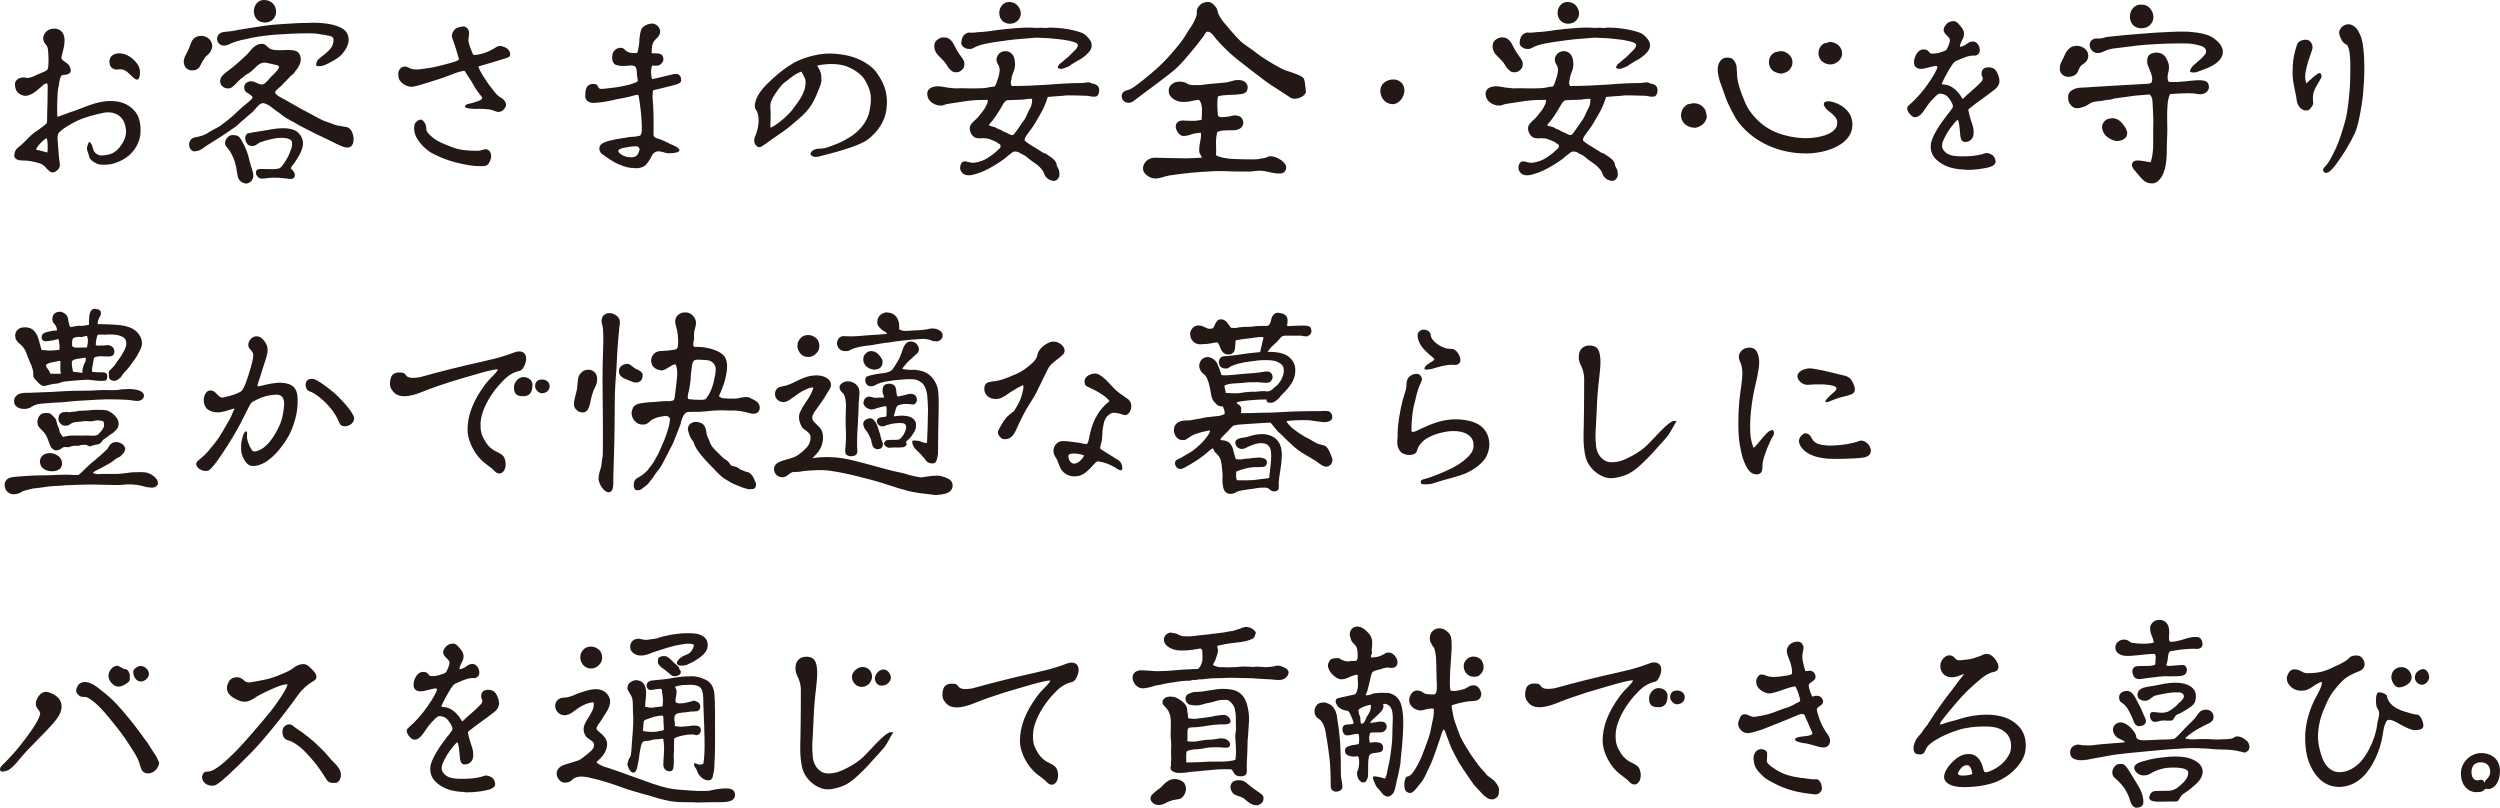 <?xml version="1.0" encoding="UTF-8"?>
<svg id="_レイヤー_1" data-name="レイヤー 1" xmlns="http://www.w3.org/2000/svg" viewBox="0 0 401.52 129.76">
  <defs>
    <style>
      .cls-1 {
        fill: #231815;
        stroke-width: 0px;
      }
    </style>
  </defs>
  <path class="cls-1" d="m370.04,17.69c.26.1.74.06.83-.06.06-.1.16-.16.22-.26.22-.26.48-.51.42-.96-.06-.48-.06-1.22.1-1.66.22-.61.54-1.15.86-1.66.1-.19.19-.35.29-.51.16-.26.13-.64-.1-.8-.19-.19-.64.16-1.82,1.22-.16.16-.29.29-.45.42v-.1l-.03-.13c-.32-.96.03-2.21.32-3.2.06-.22.13-.45.22-.67.13-.42.29-.86.45-1.34.1-.29.06-.58,0-.8-.19-.51-.54-.8-1.02-.8-.64,0-1.22.29-1.41.77-.06.16-.1.35-.16.54l-.1.32c-.32,1.09-.45,2.21-.45,3.36v.7c.03.77.19,1.6.35,2.37.13.58.26,1.18.32,1.73.06.64.51,1.28,1.15,1.54Zm3.23,9.95c.1.1.19.13.32.13.83,0,2.08-2.08,2.62-2.85.22-.32,1.22-1.86,2.02-3.58.54-1.18,1.09-4.22,1.28-6.08.13-1.44.22-2.85.22-4.26,0-1.06-.03-2.14-.16-3.2-.1-.96-.26-1.66-.51-2.21-.38-.83-.64-1.28-1.47-1.63-.13-.06-.26-.06-.42-.06-.38,0-.8.16-1.09.48-.38.42-.48.8-.32,1.31.19.58.51,1.15.83,1.31.51.26.48.35.67.96.19.64.22,2.14.22,2.34,0,1.25,0,2.18-.06,3.42-.1,1.63-.38,4.42-.74,5.63-.51,1.79-.99,3.33-1.5,4.42-.51,1.09-1.09,2.34-1.86,3.1-.16.16-.38.45-.06.77Zm-29.33-23.1c1.31,0,1.92-.99,1.92-1.82,0-.45-.19-1.02-.67-1.5-.42-.42-.93-.48-1.41-.48-.99,0-1.7.9-1.7,1.92s.64,1.89,1.86,1.89Zm8.32,7.1c.16,0,.29-.03.42-.03.29-.1.61-.19.83-.29.26-.1.51-.19.77-.29.29-.1.54-.22.77-.35.93-.45,1.89-1.22,1.95-2.21v-.38c-.06-.45-.32-.86-.67-1.28-.38-.38-.83-.74-1.28-.96-.74-.38-1.82-.61-2.98-.7-.22-.03-.48-.03-.7-.06-.93-.03-1.86-.03-2.66.03-1.66.06-3.36.16-5.06.32-1.63.13-3.26.26-4.83.45-.29,0-.54.06-.77.13-.32.1-.58.16-.74.16-.29.03-.48,0-.64,0-.13,0-.26.03-.45.1-.42.19-.58.51-.61.9,0,.13.03.26.06.38.13.45.54.9,1.15.96.35,0,.64-.06.9-.19.32-.1.58-.26.83-.35.58-.16,1.25-.26,1.95-.32.67-.1,1.38-.16,2.08-.26.64-.1,1.38-.16,2.14-.22.74-.03,1.47-.1,2.18-.13.74-.03,1.47-.06,2.24-.06.74-.03,1.5-.03,2.27,0,.64.03,1.34.16,2.08.38.9.26,1.02.99.61,1.44-.19.19-.35.38-.54.58-.51.45-.96.86-1.28,1.12-.45.45-.51.74-.58.99.19.1.38.16.54.16Zm-20.19.7h.13c.54,0,1.15-.22,1.41-.64.1-.16.16-.29.22-.45.1-.19.16-.38.26-.54.16-.22.42-.35.61-.51.26-.19.45-.35.54-.61.1-.22.16-.42.16-.64,0-.42-.19-.77-.48-1.06-.35-.32-.86-.54-1.41-.54-.1,0-.19.03-.32.03-.54.1-.86.35-1.12.7-.26.29-.45.7-.64,1.15-.16.26-.29.58-.45.93-.1.22-.16.51-.16.8v.26c.13.7.67,1.06,1.25,1.12Zm8,10.3c.32,0,.64-.1.86-.19.42-.19.7-.54.7-1.02l.03-.06c0-.16-.06-.32-.13-.48-.06-.19-.16-.38-.29-.54-.22-.35-.51-.74-.86-.99-.29-.19-.64-.38-1.09-.38-.06,0-.16.03-.29.03-.22.03-.42.06-.51.13-.16.03-.29.13-.38.22-.35.32-.51.67-.51,1.06,0,.26.1.58.22.83.32.64,1.02,1.09,1.66,1.31.19.06.42.1.58.1Zm5.6,6.82c.64-.03,1.06-.42,1.44-.96.35-.51.54-1.18.67-1.76.13-.64.19-1.31.22-2.02,0-.7,0-1.41.03-2.08.03-.74.06-1.09.06-1.76s-.03-1.34-.03-1.98,0-1.31.06-1.98c.03-.67.16-1.31.42-1.82.48-.03,1.18-.06,1.79-.1.38,0,.77-.03,1.15-.03.22,0,.48.03.7.03.26,0,.51.06.74.1.16.03.35.03.51.03h.13c.35-.03.67-.19.9-.42.19-.19.32-.48.32-.77l-.03-.16c-.1-.77-.67-.86-1.41-.9h-.19c-.7,0-1.54.13-2.24.19-.45.03-.86.06-1.28.1h-.48c-.35,0-.61,0-.83-.03-.13-.19-.19-.42-.19-.77,0-.1.03-.22.03-.35.06-.38.19-.74.19-1.09.03-.48-.1-.96-.32-1.34-.19-.42-.42-.74-.8-.93-.29-.16-.61-.22-.93-.22s-.64.1-.9.22c-.51.29-.58.8-.54,1.44.03.35.38,1.02.61,1.66.1.32.19.64.19.9,0,.38-.06.58-.26.7-.13.06-.38.1-.67.1s-.48.03-1.02.06c-1.41.1-2.69.13-3.9.22-1.28.1-2.46.13-3.71.22-.48.03-1.02.1-1.54.1s-1.02.06-1.38.22c-.64.26-1.02.64-1.02,1.25,0,.22,0,.48.06.7.26.7.77,1.15,1.31,1.15.22,0,.45-.03.7-.1.32-.1.61-.16.93-.35.29-.19.74-.51,1.15-.58.06-.03,1.12-.13,1.31-.16.19-.06.42-.06.61-.13.29,0,.38-.03.67-.06l.32-.06c.16-.06.29-.13.38-.13.86-.13,1.73-.22,2.59-.35.86-.16,2.11-.19,3.04-.29.26.19.38.48.45.8.03.29.03.61.06.93.06.7.06,1.7.1,2.4,0,.7-.03,1.38-.03,2.05,0,.83.03,1.47,0,2.37-.06.86-.16,1.7-.42,2.34-.38-.06-1.15-.22-1.89-.29h-.22c-.42,0-.77.13-.86.58v.16c0,.22.1.42.22.61.16.22.38.42.51.61.32.35.64.8,1.02,1.15.35.35.83.58,1.47.58Zm-30.01-2.18h.35c1.09,0,2.11-.13,3.17-.35.7-.16,1.12-.38,1.28-.74.13-.29,0-.74-.29-1.12-.19-.26-.96-.61-1.38-.45-.64.26-1.79.45-2.91.48-1.95.06-2.88-.1-3.49-.7-.51-.51-.64-1.02-.26-1.89.42-.96.93-1.73,1.5-2.43.26-.32.58-.77.83-.83.19.35.29,1.41.35,2.24.06.8.22,1.34.86,1.31.8-.03,1.31-.61,1.31-1.47,0-.45-.06-.9-.19-1.28-.42-1.22-.7-2.27-.64-2.5.77-.64,1.47-1.15,2.14-1.63.7-.51,1.38-.99,2.14-1.6.42-.32.7-.86.7-1.28s-.16-.96-.38-1.41c-.26-.48-.58-.74-1.09-.8-.86-.1-1.41.22-1.41.99,0,.32.06.42.13.54.03.03.06.06.06.19,0,.26-.03.38-.35.7-.48.48-.99.99-1.57,1.47-.42.35-.86.74-1.25,1.15-.13-.06-.22-.16-.32-.38-.1-.16-.19-.32-.38-.54-.61-.74-1.25-1.15-1.92-1.31-.16-.03-.32-.06-.45-.06-.19-.03-.29-.03-.35-.1.06-.22.86-1.92,1.86-3.33.22-.29.58-.42.96-.58.64-.26,1.57-.7,2.37-.64.48.06.93-.35.93-.83,0-.45-.13-.8-.42-1.12-.38-.45-1.06-.42-1.66.06-.35.26-.9.51-1.12.45.03-.35.19-.74.38-1.09.13-.26.22-.45.26-.67.1-.38-.03-.96-.35-1.28-.35-.48-.8-1.06-1.28-1.06-.67,0-1.18.32-1.5.96-.32.64,0,.96.64,1.6.26.26.32.51.19.9-.13.42-.22.61-.32.8l-.1.22c-.06.19-.29.29-.86.48-.45.16-.9.26-1.44.26-.38,0-.45-.1-.58-.26l-.1-.13c-.32-.38-1.12-.38-1.54,0-.7.61-1.02,2.02-.54,2.5.48.51,1.25.35,2.05.13.29-.06.96-.26,1.25-.26.26,0,.22.1.22.22,0,.29-.7,1.54-1.57,2.75-.64.9-1.25,1.66-2.18,2.59-.29.29-.61.58-.93.86-.1.1-.16.22-.16.38,0,.45.38,1.02.9,1.34.38.22.9.03,1.28-.35.32-.32.7-.86.93-1.22.51-.8,1.15-1.41,1.47-1.73.45-.45.7-.45,1.18-.32.38.1.7.32.99.74.54.74.67,1.15.54,1.44-.29.42-.45.7-.74.99-.9,1.22-1.63,2.14-2.24,3.39-.35.74-.54,1.22-.54,1.86,0,1.22.61,2.08,1.92,2.85.64.35,1.63.8,3.62.86Zm-21.7-16.93c.29,0,.51-.06.74-.16.48-.22.83-.54.96-.86.16-.26.19-.48.19-.74,0-.45-.13-.83-.42-1.15-.35-.42-.93-.7-1.54-.7-.06,0-.19,0-.32.1-.19.03-.35.06-.58.13-.13.06-.26.13-.42.29-.32.29-.51.8-.51,1.31,0,.1,0,.19.03.29.1.58.48,1.09,1.12,1.34.26.1.48.16.74.16Zm-7.94,1.47c.29,0,.51-.1.77-.19.42-.16.77-.51.9-.86.16-.26.19-.48.19-.77,0-.42-.13-.8-.42-1.09-.35-.42-.86-.7-1.5-.7-.06,0-.19,0-.32.06-.19.03-.38.06-.58.13-.13.1-.29.16-.45.32-.32.29-.51.77-.51,1.25,0,.1,0,.22.03.32.1.61.48,1.12,1.12,1.34.35.13.58.19.77.19Zm-13.95,8.7c.35.03.58-.1.83-.19.48-.19.86-.58,1.02-.93.16-.32.26-.54.19-.83-.1-.45-.13-.9-.45-1.22-.38-.51-.99-.77-1.66-.77-.06,0-.22,0-.35.06-.22.03-.42.06-.64.13-.13.06-.26.19-.45.35-.35.32-.58.86-.58,1.41,0,.1,0,.22.03.32.13.67.54,1.18,1.22,1.47.29.13.58.16.83.19Zm17.89,4.13c3.68,0,7.55-1.6,7.55-4.58,0-1.02-.29-1.76-1.02-2.5-.67-.67-1.66-1.12-2.37-1.25-.16-.03-.35-.06-.51-.06l-.19.03c-.22,0-.42.1-.48.29l-.03.13c0,.26.19.51.38.77.26.26.54.48.7.58.48.38,1.09.96,1.09,1.54,0,.7-.19,1.02-.67,1.44-.93.8-2.91,1.15-4.32,1.15-1.5,0-3.39-.32-4.96-.99-1.5-.64-2.69-1.6-3.68-2.82-.67-.83-.96-1.34-1.54-2.82-.38-.99-.8-2.18-.9-3.14-.03-.35-.03-.74-.06-1.12,0-.35-.03-.74-.16-1.06-.13-.32-.35-.64-.61-.83-.22-.16-.64-.16-.9-.16l-.19.03c-.45.06-.8.42-.99.83-.16.32-.22.74-.22,1.15,0,.19.03.42.06.61.06.45.19.86.32,1.31.03.1.61,1.6.93,2.59.16.51,1.28,2.91,2.08,3.94,2.53,3.23,6.59,4.93,10.69,4.93ZM251.86,3.81c1.18,0,1.76-.93,1.76-1.66,0-.42-.19-.96-.64-1.38-.38-.35-.83-.45-1.28-.45-.86,0-1.54.8-1.54,1.76,0,.9.61,1.73,1.7,1.73Zm8.19,7.26c.16,0,.32-.06.48-.1.19-.06.42-.19.67-.26.22-.06.45-.32.7-.45.19-.1.38-.22.58-.35.22-.16.45-.26.7-.38.35-.26.77-.51,1.12-.9.42-.35.7-.83.7-1.31v-.13c0-.42-.26-.83-.58-1.15-.22-.29-.61-.61-.99-.77-.42-.16-.9-.29-1.44-.42-.51-.13-1.09-.22-1.63-.29-.61-.06-1.28-.13-1.95-.13-.16,0-.29,0-.45.03-.48.1-.96-.06-1.34,0-.48.06-.96-.03-1.47-.03-.48,0-.99,0-1.44.03-.9.06-1.79.13-2.66.22-.8.1-1.66.19-2.46.32-.42.06-.83.1-1.25.13-.38.03-.8.03-1.18.1-.32.03-.58.03-.8,0-.19-.03-.38.06-.61.19-.45.26-.67.9-.67,1.31,0,.1-.03.16,0,.32.06.35.48.7,1.02.8h.1c.16,0,.32.03.48,0,.16-.06.32-.16.48-.22,1.02-.54,2.24-.7,3.49-.9,1.28-.19,2.66-.38,3.94-.48.74-.06,1.5-.13,2.34-.19.54-.03,1.12.06,1.73.06.29,0,.61.03.96.06.45.03.83.1,1.22.13.42.03.77.1,1.12.16.38.06.8.16,1.12.26.38.13.7.26.7.51,0,.19-.13.42-.26.61-.13.16-.32.32-.42.42-.38.35-.61.64-.9.9-.32.26-.64.51-.96.8-.13.1-.29.22-.45.38-.13.16-.26.35-.22.58.1.06.22.1.35.1l.13.03Zm-16.86.54c.32,0,.64-.06.86-.29.32-.22.51-.54.51-.99v-.26c-.06-.29-.22-.58-.42-.83-.19-.26-.42-.58-.58-.83-.35-.51-.58-1.15-.93-1.66-.29-.42-.7-.74-1.31-.74-.1,0-.19.03-.29,0-.42.06-.83.32-1.12.67-.13.22-.19.48-.19.74,0,.22.03.48.16.74.1.32.35.61.61.86.29.29.54.54.83.86.26.29.45.67.7,1.02.29.29.51.58.83.67.1.03.19.03.32.03Zm9.12,10.08c-.26,0-.51-.1-.77-.26-.32-.19-.7-.26-.83-.38-.22-.22-.74-.29-.99-.48-.35-.29-1.22-.26-1.22-.51.77-.86,1.47-1.92,2.11-3.04.1-.13.19-.38.32-.54.19-.22.38-.38.54-.38.13-.03,1.44-.06,1.66-.06s.48-.06.7-.03l.77-.1c.26-.03.51-.06.83-.03v.32c0,.48-.16.93-.42,1.38-.29.51-.45,1.06-.77,1.57-.16.26-.48.64-.96,1.38-.13.19-.29.42-.48.67-.19.26-.35.45-.51.51Zm6.4,7.36c.26,0,.45,0,.61-.1.19-.13.38-.35.48-.61,0-.1.03-.19.03-.32,0-.29-.03-.51-.1-.77-.19-.35-.35-.61-.38-.9-.03-.35-.38-.74-.86-1.09-.77-.54-.96-.67-1.22-.7l-.1-.06c-.54-.32-.93-.61-1.5-.93-.58-.32-1.28-.83-1.44-1.02-.03-.26.19-.67.35-.86.19-.26.38-.51.58-.8.61-.77,1.06-1.66,1.54-2.46.54-.9.93-1.82,1.25-2.85.93-.13,2.05-.13,3.04-.26.96-.03,2.72.06,3.14.06h.13c.26.03.54.1.8.13.19.03.35.03.51,0,.35,0,.61-.35.64-.93v-.1c0-.64-.35-.83-.83-1.02-.13,0-.32-.03-.42-.1-.45-.29-.99-.03-1.44-.03-2.14,0-4.58.19-5.89.29-1.31.1-3.65.19-5.47.19-.13-.22-.16-.45-.13-.67.03-.16.03-.29.1-.45-.03-.48.38-1.18.48-1.66.13-.61.1-.86.03-1.38-.06-.42-.29-1.12-1.06-1.38-.38-.13-.93-.03-1.22.16-.32.22-.58.58-.64,1.02-.03.26.03.51.19.8.35.61.35.83.29,1.31-.06.45-.1.61-.26,1.06-.16.48-.29,1.02-.54,1.28-.54,0-1.15.22-1.82.26-.93.03-1.89.06-2.5.03-.61-.03-1.18-.03-1.79,0-.42.03-.86-.1-1.28-.1-.13,0-.26-.06-.38-.06-.38-.06-.7-.13-1.02-.16-.32-.03-.61-.03-.93.06-.74.13-1.09.61-1.09,1.15,0,.1.03.22.06.38.1.61.74,1.28,1.76,1.47.26.03.64.03.77-.03.26-.1.51-.19.77-.22.77-.1,1.95-.32,3.17-.48,1.22-.16,2.34-.16,3.14-.16.13.06,0,.51-.03.58-.19.38-.38.8-.58,1.06-.74.96-.86,1.09-1.09,1.34-.22.22-.77.64-1.02,1.09-.38.64.16,1.82.83,2.02.54.16.93.06,1.18.06.13,0,.61.06.74.06.32.1.67.22,1.02.38.19.1.45.16.61.35.22.13.42.22.45.38,0,.13.03.38-.22.54-.16.16-.35.29-.42.38-.29.32-.99.8-1.44,1.09-.48.32-1.28.67-2.21.77-.29.03-.45-.03-.93-.13-.13-.03-.42-.1-.51-.1-.32,0-.54.16-.67.51-.06.16-.1.35-.1.61,0,.22.19.58.38.77.22.22.51.32.83.35.22.03.58,0,.93-.1,1.02-.29,1.6-.51,2.5-.99,1.06-.58,1.89-1.12,2.53-1.6.19-.16.51-.48.83-.67.29-.29.61-.51.9-.45.29,0,.64.13.83.32.35.13.74.35.96.54.54.48.96.74,1.44,1.09.48.35.77.61,1.18,1.18.1.19.22.51.38.83.22.26.51.58.93.67l.22.03Zm-35.07-12.32c1.18,0,1.92-1.28,1.92-2.21,0-1.15-.9-1.76-1.76-1.76-1.15,0-2.11.74-2.11,1.82s.77,2.14,1.95,2.14Zm-38.15,11.94c.93,0,1.34-.32,2.27-.48.99-.16,2.53-.35,3.58-.45,1.06-.1,2.08-.16,3.2-.22.74-.06,1.5-.03,2.27-.03.51.03,1.09.03,1.63.06h1.63c.8.03,1.25-.03,1.63-.1.26-.03.48-.03.77-.03.22,0,.48.03.8.1.74.16,1.41.32,2.02.35.61.03,1.06-.1,1.25-.7.03-.1.03-.22.03-.32,0-.38-.29-.74-.74-1.09-.54-.38-1.25-.67-1.76-.67-.22,0-.38.06-.61.16-.13.06-.38.16-.54.16-.19,0-.45.06-.74.13-.26.03-.58.06-.8.06-.96,0-2.91-.03-3.78-.1-.9-.1-1.7-.22-2.3-.58.06-.8,0-1.54,0-2.21.03-.67.06-.86.19-1.47.42-.32,1.41-.32,2.66-.32.77-.03,1.5-.38,1.54-1.18,0-.22-.1-.58-.26-.77s-.35-.32-.54-.35c-.1-.03-.19-.03-.29-.06-.32-.1-.74.03-1.12.13-.26.06-.93.13-1.22.13-.22,0-.42-.03-.64-.19-.03-.42-.1-.96-.1-1.54v-.38c0-.42,0-.86.1-1.22.77-.29,1.92-.22,2.85-.29.96-.1,1.73-.06,1.89-.9,0-.1.03-.19.03-.26,0-.32-.13-.58-.38-.83-.29-.29-.74-.38-1.31-.35-.26,0-.48.03-.74.13-.29.06-.58.16-.83.22-.32.03-.77.1-1.22.13-.51.06-1.02.1-1.5.13-.58.03-1.06.16-1.54.19-.35.03-.67,0-.99,0h-.42c-.35-.03-.61-.1-.83-.26-.19-.13-.48-.22-.74-.26-.16-.03-.29-.03-.42-.03-.54,0-.99.16-1.31.45-.29.26-.45.51-.45,1.02s.13.77.51,1.12c.32.29.74.51,1.18.61.19.03.42.06.61.06.38,0,.67-.03.96-.06.48-.1.99-.22,1.57-.29.35.32.48.86.51,1.44v.32c0,.51-.03,1.02-.06,1.47-.35.03-.77.16-1.25.16s-.77-.03-1.28-.03c-.16,0-.32-.03-.48-.03-.51,0-1.15.22-1.15.99,0,.51.54,1.54,1.31,1.5.83-.03.99-.26,1.79-.42.32-.06.58-.06.93-.1.03.16.03.32.03.51,0,.48-.29,1.47-.29,2.18,0,.13,0,.32.03.45.03.16.13.32.22.45s.16.26.16.42c-.86.03-1.73.1-2.53.1-1.76,0-4.06-.1-5.02-.1-1.02,0-1.89.8-1.89,1.76,0,.8,1.09,1.57,1.89,1.57Zm-4.35-12.16h.1c.29,0,.58-.1.83-.29.29-.19.54-.42.8-.61.77-.58,1.98-1.47,3.17-2.37,1.22-.9,2.37-1.79,3.04-2.43.7-.67,1.41-1.5,2.14-2.37.74-.86,1.44-1.76,2.08-2.62.1-.13.19-.32.29-.48.1-.13.19-.26.32-.26h.06c.26,0,.58.22.83.51.29.32.51.7.64.8.7.8,1.44,1.54,2.21,2.24.74.67,1.54,1.28,2.37,1.92.51.38,1.06.83,1.6,1.25.58.45,1.12.86,1.7,1.28.38.29,1.09.77,1.76,1.18.7.45,1.38.9,1.82,1.18.16.1.32.22.48.32.19.06.35.1.54.1.32,0,.77-.1,1.15-.32.38-.22.67-.48.67-.86-.03-.22-.06-.64-.13-1.09-.03-.45-.13-.86-.26-1.06-.16-.19-.67-.45-1.25-.67-.54-.22-1.12-.38-1.31-.45-.58-.13-1.66-.74-2.72-1.38-1.09-.64-2.14-1.38-2.62-1.79-1.22-.86-1.76-1.22-2.21-1.63-.45-.42-.83-.86-1.79-1.95-.32-.42-.67-.8-.99-1.18-.32-.42-.61-.86-.8-1.31-.06-.13-.06-.26-.1-.38-.03-.1-.06-.22-.1-.35-.1-.22-.26-.42-.45-.61-.16-.19-.38-.35-.54-.42s-.32-.1-.45-.1h-.16c-.29.03-.54.1-.77.22-.38.22-.67.58-.77.83-.1.19-.1.35-.1.51s0,.32-.03.58c-.06.22-.16.51-.32.8-.13.29-.32.61-.45.86-.16.22-.32.48-.51.74-.16.26-.32.51-.45.74-.48.83-1.38,1.95-2.37,3.07-.99,1.15-2.14,2.24-3.1,3.04-.45.38-1.09.93-1.76,1.44-.64.51-1.31.99-1.7,1.18-.19.1-.38.13-.58.19-.16.03-.32.1-.45.22-.26.19-.35.45-.35.7,0,.13.03.26.06.38.13.35.45.67.9.67Zm-18.95-12.7c1.18,0,1.76-.93,1.76-1.66,0-.42-.19-.96-.64-1.38-.38-.35-.83-.45-1.28-.45-.86,0-1.54.8-1.54,1.76,0,.9.61,1.73,1.7,1.73Zm8.19,7.26c.16,0,.32-.06.48-.1.19-.06.42-.19.67-.26.22-.06.45-.32.7-.45.19-.1.38-.22.58-.35.22-.16.45-.26.7-.38.35-.26.77-.51,1.12-.9.42-.35.7-.83.7-1.31v-.13c0-.42-.26-.83-.58-1.15-.22-.29-.61-.61-.99-.77-.42-.16-.9-.29-1.44-.42-.51-.13-1.09-.22-1.63-.29-.61-.06-1.28-.13-1.95-.13-.16,0-.29,0-.45.03-.48.1-.96-.06-1.34,0-.48.06-.96-.03-1.47-.03-.48,0-.99,0-1.44.03-.9.06-1.79.13-2.66.22-.8.1-1.66.19-2.46.32-.42.06-.83.1-1.25.13-.38.03-.8.03-1.18.1-.32.03-.58.03-.8,0-.19-.03-.38.06-.61.19-.45.26-.67.9-.67,1.31,0,.1-.03.16,0,.32.06.35.48.7,1.02.8h.1c.16,0,.32.03.48,0,.16-.06.32-.16.48-.22,1.02-.54,2.24-.7,3.49-.9,1.28-.19,2.66-.38,3.94-.48.74-.06,1.5-.13,2.34-.19.54-.03,1.12.06,1.73.06.29,0,.61.03.96.06.45.03.83.1,1.22.13.42.03.77.1,1.12.16.38.06.8.16,1.12.26.38.13.7.26.7.51,0,.19-.13.42-.26.61-.13.16-.32.32-.42.42-.38.35-.61.64-.9.9-.32.26-.64.51-.96.8-.13.1-.29.22-.45.38-.13.16-.26.35-.22.58.1.06.22.1.35.1l.13.03Zm-16.86.54c.32,0,.64-.06.86-.29.32-.22.51-.54.51-.99v-.26c-.06-.29-.22-.58-.42-.83-.19-.26-.42-.58-.58-.83-.35-.51-.58-1.15-.93-1.66-.29-.42-.7-.74-1.31-.74-.1,0-.19.03-.29,0-.42.06-.83.32-1.12.67-.13.22-.19.48-.19.74,0,.22.03.48.16.74.1.32.35.61.61.86.29.29.54.54.83.86.26.29.45.67.7,1.02.29.29.51.58.83.67.1.03.19.03.32.03Zm9.12,10.08c-.26,0-.51-.1-.77-.26-.32-.19-.7-.26-.83-.38-.22-.22-.74-.29-.99-.48-.35-.29-1.22-.26-1.22-.51.77-.86,1.47-1.92,2.11-3.04.1-.13.19-.38.32-.54.19-.22.38-.38.54-.38.13-.03,1.44-.06,1.66-.06s.48-.06.7-.03l.77-.1c.26-.03.51-.06.83-.03v.32c0,.48-.16.93-.42,1.38-.29.51-.45,1.06-.77,1.57-.16.26-.48.64-.96,1.38-.13.19-.29.42-.48.67-.19.26-.35.45-.51.51Zm6.4,7.36c.26,0,.45,0,.61-.1.19-.13.38-.35.48-.61,0-.1.03-.19.03-.32,0-.29-.03-.51-.1-.77-.19-.35-.35-.61-.38-.9-.03-.35-.38-.74-.86-1.09-.77-.54-.96-.67-1.22-.7l-.1-.06c-.54-.32-.93-.61-1.5-.93-.58-.32-1.28-.83-1.44-1.02-.03-.26.19-.67.35-.86.19-.26.38-.51.58-.8.61-.77,1.06-1.66,1.54-2.46.54-.9.93-1.82,1.25-2.85.93-.13,2.05-.13,3.04-.26.96-.03,2.72.06,3.14.06h.13c.26.03.54.1.8.13.19.03.35.03.51,0,.35,0,.61-.35.64-.93v-.1c0-.64-.35-.83-.83-1.02-.13,0-.32-.03-.42-.1-.45-.29-.99-.03-1.44-.03-2.14,0-4.58.19-5.89.29-1.31.1-3.65.19-5.47.19-.13-.22-.16-.45-.13-.67.03-.16.03-.29.1-.45-.03-.48.38-1.18.48-1.66.13-.61.1-.86.03-1.38-.06-.42-.29-1.12-1.06-1.38-.38-.13-.93-.03-1.22.16-.32.22-.58.58-.64,1.02-.03.26.03.51.19.8.35.61.35.83.29,1.31-.06.45-.1.61-.26,1.06-.16.48-.29,1.02-.54,1.28-.54,0-1.15.22-1.82.26-.93.03-1.89.06-2.5.03-.61-.03-1.18-.03-1.79,0-.42.03-.86-.1-1.28-.1-.13,0-.26-.06-.38-.06-.38-.06-.7-.13-1.02-.16-.32-.03-.61-.03-.93.06-.74.13-1.09.61-1.09,1.15,0,.1.03.22.06.38.1.61.74,1.28,1.76,1.47.26.03.64.03.77-.03.26-.1.51-.19.77-.22.77-.1,1.95-.32,3.17-.48,1.22-.16,2.34-.16,3.14-.16.13.06,0,.51-.03.58-.19.38-.38.8-.58,1.06-.74.96-.86,1.09-1.09,1.34-.22.22-.77.64-1.02,1.09-.38.64.16,1.82.83,2.02.54.16.93.06,1.18.06.13,0,.61.06.74.06.32.1.67.22,1.02.38.19.1.45.16.61.35.22.13.42.22.45.38,0,.13.03.38-.22.54-.16.16-.35.29-.42.38-.29.32-.99.8-1.44,1.09-.48.32-1.28.67-2.21.77-.29.03-.45-.03-.93-.13-.13-.03-.42-.1-.51-.1-.32,0-.54.16-.67.51-.06.16-.1.35-.1.61,0,.22.19.58.38.77.22.22.51.32.83.35.22.03.58,0,.93-.1,1.02-.29,1.6-.51,2.5-.99,1.06-.58,1.89-1.12,2.53-1.6.19-.16.51-.48.83-.67.29-.29.61-.51.9-.45.29,0,.64.13.83.32.35.13.74.35.96.54.54.48.96.74,1.44,1.09.48.35.77.61,1.18,1.18.1.19.22.51.38.83.22.26.51.58.93.67l.22.03Zm-45.06-8.64l-.19.1c-.06-.13-.06-.19-.06-.29,0-.38.03-.74.03-1.06.03-.58.03-1.15-.03-1.89-.06-.61.16-1.31.67-2.05.61-.86,1.06-1.63,1.92-2.21.19-.13.38-.26.54-.42.58-.45,1.15-.86,1.86-1.09.22.38.38.7.54,1.06.13.26.16.64.1,1.12-.19,1.54-1.18,2.69-2.14,4-.45.61-1.66,1.73-2.72,2.43-.13.06-.29.16-.51.29Zm7.36,4.77c2.05-.51,6.53-1.63,8-2.75,1.66-1.25,2.75-2.94,3.01-4.74.06-.48.1-.9.1-1.31,0-1.98-.7-3.39-1.7-4.77-.42-.58-1.41-1.54-3.17-2.24-1.18-.48-2.85-.77-4.45-.77-1.95,0-4.35.77-5.6,1.47-1.34.77-2.3,1.54-3.46,2.59-1.02.93-2.37,2.21-2.75,3.71-.13.51-.16.9.13,1.31.61.9.48,2.75-.19,4.29-.1.19-.13.42-.13.61,0,.29.1.58.32.8.38.38.64.35,1.34-.16,1.44-1.06,2.43-1.66,3.58-2.53.38-.29.77-.61,1.12-.93l.58-.48c2.4-1.98,2.78-3.3,3.74-5.7.13-.32.13-1.02.1-1.34-.06-.58-.16-.8-.42-1.28l-.26-.42c1.38-.32,3.17-.38,4.48.03,1.22.38,2.66,1.34,3.14,2.18,1.18,1.89,1.18,3.17.8,5.09-.32,1.66-1.57,3.26-3.33,4.29-1.06.67-1.98,1.02-3.23,1.47-.45.16-.9.26-1.31.26-.99,0-1.63.38-1.6,1.02.1.03.13.06.22.13.13.1.29.19.58.19.1,0,.22,0,.35-.03Zm-29.67.06c-1.28.19-2.43-.67-2.37-1.02.03-.19.38-.42,1.09-.51.1-.03.19-.03.32-.06.51-.1.96-.16,1.5-.16.29,0,.58.32.51.58-.22.8-.51,1.09-1.06,1.18Zm.45,1.79c.58,0,1.15-.19,1.47-.42.29-.26.86-1.02,1.09-1.57.22-.48.64-.74,1.02-.74.26,0,.51.06.8.13.26.1.54.16.9.19,1.02,0,1.73-.19,1.73-.48,0-.06-.03-.16-.13-.26-.22-.26-.58-.42-.93-.58l-.45-.19c-.61-.32-1.22-.64-2.18-.93-.32-.13-.48-.19-.48-.7.03-2.11.03-3.84-.16-5.92-.03-.19,0-.22.03-.32v-.26c0-.51.03-.51.74-.64.74-.16,1.22-.32,1.79-.45.32-.06.67-.16,1.12-.29.58-.16.93-.35.93-.7,0-.32-.1-.64-.26-.8-.32-.35-.86-.22-1.25-.13-.61.13-1.06.26-1.47.35-.45.13-.9.22-1.54.35h-.19c-.16-.8-.22-1.38.03-2.14h.13c.32.03.8.06,1.02-.06.45-.26.64-.58.67-.9,0-.64-.32-.99-.99-.99-.26-.03-.61-.03-.9-.03.03-1.12.06-1.66.67-2.27.35-.29.58-.61.67-.96.19-.7-.45-1.5-1.22-1.54-.7,0-1.5.38-1.76.9-.19.42-.29,1.25-.32,1.54,0,.58-.1,1.28-.22,1.82-.06.32-.1.48-.29.48-.61-.03-1.18.13-1.92-.61-.26-.29-.77-.32-1.25-.06-.48.29-.7.7-.7,1.31-.03.64.22,1.15.67,1.28.61.19,1.09.16,1.63.13.26-.03.51-.06.83-.06.51.03.74.22.8.8.06.64.06.9.16,1.47.06.29.03.32-.51.54-.61.26-1.18.35-1.86.51-.86.19-1.82.29-2.62.38-.96.1-1.22.19-1.44-.45-.13-.35-1.09-.38-1.47-.06-.35.26-.51.8-.51,1.5v.38c.1.67.7,1.02,1.63.93.58-.03,1.44-.13,2.11-.29.42-.06.8-.16,1.18-.26.96-.16,1.82-.32,3.07-.67.45-.13.54-.06.58.1.26,1.25.51,3.81.51,4.86v.45c0,.51,0,.67-.26,1.09-.16.03-.45.1-.67.13-.29.03-.58.06-.8.06-.29.03-.54.06-.86.13-1.18.16-1.95.32-2.82.54-.74.22-1.15.48-1.31.77-.22.45-.06.99.32,1.31.9.64,1.92,1.38,2.88,1.73.9.35,1.28.51,2.53.54Zm-25.87-.38c.48.03.8.03,1.06.03s.45,0,.58-.03c.45-.1.67-.38.9-1.02.35-.99-.26-1.92-1.15-1.6-.26.1-.67.19-.99.19-1.6,0-2.85-.13-4.03-.58-1.41-.54-2.43-.93-3.33-1.73-.58-.51-.83-.8-.83-1.34,0-.42-.16-.8-.48-1.15-.32-.35-.7-.16-.86-.06-.45.29-.61.61-.61,1.31,0,.48.19,1.12.45,1.54.54.86,1.06,1.44,1.98,2.11.67.48,2.05,1.06,3.14,1.44.9.32,3.01.8,4.19.9Zm3.2-8.83c.51.26,1.06.19,1.44-.22.45-.48.51-.9.16-1.38-.16-.26-.38-.42-.61-.54l-.16-.1c-.29-.16-.64-.54-.86-.83-.67-.86-.99-1.22-1.82-2.53-.22-.35-.67-1.12-.77-1.54l.64-.19c.83-.22,1.66-.51,2.69-.8.77-.22,1.5-.45,1.63-.58.1-.1.16-.26.16-.42,0-.32-.22-.7-.54-.93-.35-.22-1.12-.58-1.66-.22-1.25.8-2.24,1.15-3.36,1.28-.32.03-.38,0-.48-.22-.35-.83-.74-1.82-.67-2.3s.1-.8.1-1.09c0-.32-.32-.96-.93-.96-.29,0-1.15.19-1.38.48-.42.48-.54.99-.38,1.41.42,1.09.74,2.24,1.06,3.33,0,.22-.32.32-.93.51-.64.22-1.25.35-1.86.51l-.77.19c-.9.22-1.54.29-2.5.42-.64.1-1.25.06-1.54-.03-.13-.03-.22-.1-.35-.16-.26-.13-.51-.22-.74-.22-.64,0-1.06.54-1.06,1.28,0,.22.03.45.13.7.26.74,1.44,1.41,2.27,1.25.54-.1,1.09-.26,1.7-.45,1.28-.42,2.46-.74,3.46-1.12.42-.16.74-.29,1.02-.38.61-.26.99-.38,1.63-.54.35-.1.48-.06.51.03.16.26.29.45.42.67l.42.64c.19.26.35.54.48.8.42.8.93,1.41,1.44,2.08.1.26-.32.54-1.12.74l-.29.1-1.02.26c-.38.16-.45.45-.1.58.29.1,1.02.16,1.31.16h.29c.26,0,.58-.03,1.02,0,.83.06,1.38.06,1.92.35ZM42.53,3.62c1.25,0,1.82-.96,1.82-1.73,0-.42-.16-1.02-.64-1.44-.45-.35-.86-.45-1.34-.45-.93,0-1.6.83-1.6,1.82,0,.93.61,1.79,1.76,1.79Zm8.74,7.01c.22,0,.45-.03.64-.1.35-.1.67-.29.96-.42.29-.16.58-.32.86-.48.29-.16.54-.35.8-.54.38-.32.83-.86,1.15-1.5.19-.38.32-.8.32-1.25,0-.26-.06-.54-.16-.8-.35-.9-1.41-1.34-2.69-1.63-.9-.19-1.95-.26-2.88-.26-.35,0-.7.03-1.02.03-1.25,0-2.4.1-3.55.16-1.18.06-2.34.16-3.58.35-.77.13-1.63.26-2.46.38-.86.13-1.7.29-2.43.42-.29.06-.61.06-.9.1-.32.03-.58.06-.8.16-.45.19-.67.58-.67.99l.03.19c.06.45.45.86,1.06.9.22,0,.48-.06.74-.16.26-.13.51-.26.8-.35.26-.1.54-.19.83-.26.26-.1.54-.16.77-.19,1.7-.42,3.36-.67,5.09-.8s3.52-.22,5.54-.22c.35,0,.61.03.9.03.26.03.51.06.86.13.42.06.9.13,1.28.22.38.06.7.19.77.42.03.1.03.22.03.35s-.03.29-.06.45c-.06.26-.16.48-.26.64-.22.32-.51.61-.83.9-.32.26-.64.51-.96.77-.22.16-.42.35-.51.54-.1.16-.16.35-.16.58l.03.19c.16.06.32.06.48.06Zm-20.45.67c.64.03.99-.22,1.25-.58.22-.38.42-.86.74-1.28.13-.29.35-.48.54-.61.19-.19.35-.35.48-.58.16-.29.26-.61.26-.86,0-.35-.13-.64-.32-.93-.32-.42-.86-.7-1.47-.7h-.19c-.64.1-1.02.35-1.25.77-.22.38-.35.9-.58,1.41-.16.26-.29.58-.45.9-.16.26-.26.54-.29.77-.03.1-.03.19-.03.29,0,.38.13.7.32.96.22.26.61.45.99.45Zm15.81,17.44c.26,0,.38-.03.51-.13.19-.16.22-.35.22-.51-.03-.1-.03-.19-.06-.29-.13-.29-.38-.58-.61-.77.13-.32.45-.7.64-.93.32-.45.8-1.28.99-1.7.13-.29.29-.77.32-1.06.1-.67-.1-1.34-.61-1.89-.42-.51-1.06-.74-1.86-.83-.26-.03-.51-.03-.77-.03-.7,0-1.12.06-1.92.19-.99.19-1.92.32-2.72.45-.22.03-.45.06-.61.13-.19.03-.35,0-.45.1-.26.19-.32.48-.32.8l.03.16c.03.35.26.64.48.86.19.1.38.16.54.16.19,0,.38-.06.51-.06.29-.16.54-.38.8-.51.58-.22,1.28-.42,2.02-.58.54-.13.93-.16,1.25-.16.26,0,.51,0,.74.03.19.03.45.06.61.16.22.06.42.16.48.32.06.1.06.19.06.29.03.13,0,.29,0,.45-.03.26-.13.54-.22.74-.13.45-.32.86-.51,1.18-.22.38-.32.58-.54.9-.29.42-.54.74-.77.83-.16.06-.7.13-.93.13-.42,0-1.06,0-1.54-.03h-.45c-.45,0-.77.06-.83.48v.19c0,.16.06.32.16.42.13.19.29.35.48.42.1.03.22.03.35.03.16,0,.35,0,.48-.03.32-.03.64-.1.96-.1h1.18c.35.03.77.06,1.09.1.29.03.54.06.8.1Zm-7.1.74c.13,0,.29-.03.42-.1.38-.16.7-.58.74-1.09,0-.32-.06-.64-.19-.99-.1-.35-.22-.7-.32-1.09-.19-.77-.35-1.41-.58-2.02-.22-.58-.51-1.15-.86-1.73-.1-.16-.19-.35-.42-.54-.19-.13-.45-.22-.83-.22h-.22l-.35.06c-.42.26-.64.61-.74.93-.03.1-.03.19-.03.26,0,.22.06.45.22.61.42.48.7.93.93,1.41.26.51.45,1.06.61,1.79.1.42.13.86.22,1.28.06.42.19.77.42.99.32.29.67.45.99.45Zm-8.29-5.18c.29,0,.54-.06.8-.16.22-.1.45-.26.64-.38.19-.19.99-.67,1.76-1.15.8-.51,1.57-.99,1.73-1.12l1.82-1.25c.45-.45.83-.77,1.25-1.12.42-.35.83-.74,1.31-1.12.19-.16.45-.51.74-.83.29-.32.64-.61.9-.61.32,0,.7.19,1.09.42.38.26.77.61,1.06.8.35.22.67.48.96.7.32.26.61.45.9.61.32.16.64.35.99.54.35.19.7.42,1.06.61,1.38.67,1.98,1.02,2.56,1.31.61.29,1.22.54,2.62,1.25.32.16.8.42,1.28.61.35.16.74.29,1.09.29.1,0,.22,0,.32-.06.45-.13.67-.64.67-1.28,0-.13,0-.26-.03-.38-.1-.74-.48-1.47-1.09-1.57-.35-.06-.77-.13-1.12-.19-.38-.06-.67-.13-.8-.19-.1-.03-.38-.13-.7-.26s-.64-.22-.74-.26c-.29-.1-.74-.29-1.18-.54-.45-.22-.9-.51-1.18-.64-1.02-.54-1.89-.99-2.59-1.41s-1.25-.7-1.63-.93c-.29-.16-.67-.35-.99-.54-.32-.22-.58-.45-.54-.64,0-.13.16-.29.35-.48.19-.16.38-.35.51-.45.26-.22.48-.48.7-.7.22-.22.45-.45.67-.7.1-.13.22-.22.35-.35s.26-.19.38-.32c.06-.1.13-.19.22-.29.06-.1.13-.22.22-.29.32-.42.61-.93.7-1.44v-.35c0-.38-.13-.77-.48-1.09-.38-.26-.9-.32-1.47-.32h-.61c-.29.03-.61.03-.93.03-.48,0-.96-.03-1.34-.19-.29-.13-.45-.32-.64-.48-.19-.19-.38-.35-.8-.35-.58,0-.99.26-1.34.58s-.64.7-.96,1.06c-.45.48-.96.86-1.44,1.34-.51.42-.99.86-1.57,1.28-.26.19-.58.42-.83.67-.29.29-.48.54-.51.86l-.03.19c0,.32.13.64.35.83.22.22.54.35.93.35h.13c.29-.03.58-.22.83-.48.29-.22.51-.54.7-.7.22-.22.51-.48.8-.67.26-.26.54-.45.77-.54.35-.19.7-.54,1.06-.86.35-.38.7-.7,1.06-.8.16-.06.32-.1.48-.1.22,0,.42.06.64.1.42.1.9.22,1.41.32.19.06.29.16.29.32s-.13.35-.29.54c-.29.35-.7.74-.99,1.02-.19.19-.38.48-.64.7-.22.26-.48.48-.74.51h-.13c-.32,0-.64-.16-.93-.32-.26-.1-.51-.19-.77-.19-.1,0-.16,0-.26.03-.42.13-.67.32-.77.61-.06.1-.06.22-.06.32,0,.19.03.38.16.61.03.1.35.32.64.48.29.19.54.38.54.58-.03.13-.32.42-.61.67-.32.26-.67.54-.9.74-.7.61-1.06.96-1.5,1.38s-.99.86-2.11,1.7c-.45.29-.8.48-1.15.64-.35.19-.67.38-1.12.67-.16.1-.45.22-.77.32-.29.1-.64.19-.9.22-.86.1-1.15.7-1.12,1.25,0,.54.38,1.02.86,1.06Zm-8.77-12.35c.03-.26,0-.54-.03-.8-.03-.22-.19-.64-.42-.93-.7-.93-1.73-1.66-2.88-1.66-.45,0-1.02.16-1.34.58-.29.38-.29,1.15-.03,1.54.26.38.7.54,1.15.48.93-.13,1.38.22,1.89.74.9.9,1.5,1.41,1.66.06Zm-14.88,12.54c-.1,0-.22-.06-.38-.1-.45-.13-1.09-.29-1.41-.35,0-.38,1.28-1.76,1.7-1.82.16.19.22,1.89.1,2.27Zm.35,3.01c.16.13.32.19.51.19s.38-.06.58-.22c.45-.29.64-.7.58-1.12-.16-1.09-.22-2.08-.29-3.07-.03-.26-.03-.51-.06-.77-.06-.99.03-1.18,1.06-1.92.77-.51,1.66-1.02,2.5-1.38.77-.32,2.21-.77,3.78-1.09,1.54-.32,2.88.32,3.36,1.57.48,1.28.35,2.37-.42,3.52-.45.67-.96,1.15-1.44,1.38-.51.26-1.28.38-1.92.38-.26,0-.64-.19-.9-.45-.22-.22-.29-.48-.38-.77l-.1-.35c-.1-.22-.26-.64-.45-.58-.13.03-.22.26-.29.58l-.03.06c-.16.42,0,.83.16,1.22.03.16.1.29.13.45.13.48.51.83,1.31,1.18.45.19,1.28.19,2.14.06.7-.1,1.82-.58,2.5-1.06,1.34-.96,2.24-2.46,2.3-4.03v-.38c0-1.63-.38-2.62-1.38-3.52-.61-.54-1.76-1.25-3.74-1.15-1.57.06-3.04.61-4.45,1.18-.64.26-1.28.48-1.89.67l-.67.26c-.77.29-1.12.38-1.22.42-.06-.32-.06-2.43.06-4.06l.1-.7c.06-.16.1-.32.1-.48.06-.54.19-1.25.48-1.44.13-.03.26-.06.42-.06.1,0,.19-.03.26-.03.67-.16.86-.45.64-1.12-.1-.26-.22-.45-.38-.58-.13-.13-.26-.22-.42-.32-.35-.26-.67-.45-.61-.74.06-.35.16-.77.26-1.12.51-1.89.22-3.04-.83-3.42-.19-.06-.42-.1-.61-.1-.54,0-1.09.22-1.41.67-.64.8-.26,1.54.1,1.92.38.45.35.99.38,1.54.06.83.06,1.92-.1,2.37-.1.22-.45.38-.7.48l-.9.38c-.45.22-.86.42-1.38.54-.16.03-.29.03-.45,0l-.16-.03c-.74-.1-1.34.16-1.6.7-.19.45.06,1.5.45,1.76.74.54,1.25.61,2.08.22.54-.26.99-.64,1.41-1.02l.67-.58c.16-.1.35-.16.48-.16.06.06.1.29.1.51,0,.86-.03,1.76-.03,2.62-.03.86-.06,1.73-.06,2.62v.26c-.03.06-.03.16-.03.26s-.1.22-.22.32c-.16.16-.54.42-.96.74-.58.38-1.22.83-1.6,1.25-.61.61-1.25,1.28-1.82,1.7-.42.32-.64.8-.64,1.28v.16c.06.42.58.67,1.25.67.9,0,1.79.13,2.78.45.42.13.67.32.96.61l.19.22c.16.16.29.32.48.45Z"/>
  <path class="cls-1" d="m293.18,64.54c.19.13.42.03,1.02-.22.35-.13.77-.32,1.22-.45l.74-.19c.51-.13.99-.22,1.38-.45.51-.35.48-.93-.03-1.92-.32-.64-.8-.86-1.18-.96-.19-.03-.48-.1-.8-.19-1.54-.38-4.35-1.09-5.09-.99-1.28.16-1.98.86-1.7,1.57.16.45.8,1.15,1.7,1.06,1.02-.1,3.1-.13,3.97.16.7.22.74.54.03,1.12-.29.22-.67.58-.96.9-.26.29-.38.51-.29.58Zm.22,9.12c1.06.1,4.48.03,5.79-.16.86-.13,1.28-.48,1.28-1.12,0-.96-1.12-1.89-1.92-1.54-1.12.48-4,.86-5.5.67-1.09-.13-1.7-.35-2.14-1.25-.22-.45-.64-.7-.99-.67-.32.03-.77.48-.93.86-.19.54.06,1.18.67,1.79.8.8,2.05,1.25,3.74,1.41Zm-11.2,2.53c.45,0,.8-.35.83-.8,0-.13.03-.26.03-.42,0-.26.03-.54.06-.74.22-1.25,1.12-3.36,1.66-4.22.22-.35.16-.9-.13-.93-.51-.06-1.28.86-1.95,1.7-.61.77-.9,1.06-1.06,1.15-.22-.54-.35-1.06-.42-1.44-.42-2.53.19-6.56.7-8.61.54-2.24.7-3.46.58-4.29-.16-1.02-.51-1.57-1.09-1.7-.13-.03-.26-.06-.42-.06h-.06c-1.15,0-1.98,1.02-1.54,2.05.22.51.32.83.38,1.22.19,1.12-.06,2.43-.22,3.65l-.1.74c-.16,1.22-.26,2.85-.26,4.48,0,1.22.06,2.43.22,3.39.29,1.79.67,2.98,1.31,4,.38.54.86.83,1.44.83Zm-23.61.61h.16c.67,0,1.47-.19,2.27-.48,1.06-.38,2.05-1.18,3.49-2.62.74-.74,1.31-1.41,1.95-2.11l1.09-1.22c.42-.45.7-.96.99-1.47.26-.48.51-.93.74-1.28h-.58c-.06.03-.61.29-1.12.77-.7.64-1.25,1.22-1.95,1.98-.22.22-.48.48-.74.77-1.06,1.18-2.62,2.05-3.81,2.59-1.28.58-2.62.67-3.3.26-1.09-.61-1.38-1.76-1.44-2.37-.13-1.22-.1-2.08-.03-3.04l.1-1.98c.06-1.38.13-3.2.32-4.9.22-1.92.45-3.55.22-4.74-.16-.86-.48-1.31-1.28-1.44-.13-.03-.29-.03-.42-.03-.58,0-1.02.22-1.34.61-.22.29-.35.77-.35,1.25,0,.42.1.83.26,1.15.42.8.61,1.57.61,2.34,0,2.56-.03,6.18-.06,7.26-.03,1.5-.16,3.3.26,5.18.45,1.98,2.4,3.46,3.97,3.52Zm-29.15-17.47c.13-.03.19-.03.26-.03.16,0,.54-.13.96-.26.29-.06.58-.16.83-.22.51-.13.77-.16,1.31-.22.22-.03.45,0,.67,0h.35c.38,0,.74-.38.74-.74,0-.7-.64-1.82-1.41-1.82-.96,0-1.5-.26-2.18-.7-.67-.42-1.15-1.02-1.18-1.5-.03-.54-.54-.9-1.18-.9-.42,0-.9.38-.93.83-.03.32.06.8.29,1.25.32.77.96,1.34,1.63,1.95.1.1.22.19.32.26.22.19.42.32.45.54-.1.1-.19.16-.32.26-.51.29-1.28.77-1.28,1.18,0,.19.32.16.67.13Zm-1.12,18.4c.16.03.38.06.67.06.38,0,.83-.03,1.28-.19,1.06-.35,1.95-.61,2.72-.8,1.09-.29,1.95-.58,2.53-.83,1.06-.48,2.24-1.28,2.94-2.24.42-.58.74-1.5.74-2.34v-.13c-.03-1.31-.64-2.4-1.7-3.07-1.18-.7-2.88-.9-4.22-.83-2.02.1-3.71.86-5.34,1.63-.61.29-.99.51-1.25.29,0-.32,0-.74.03-1.41.13-1.47.22-2.37.54-3.42.06-.26.13-.48.16-.7.19-.77.42-1.6.86-2.46.22-.42.03-.9-.35-1.15-.45-.29-1.41.06-1.73.51-.29.45-.32.8-.32,1.31,0,.38-.13.83-.35,1.47-.03.16-.1.35-.16.54-.58,2.08-.9,4.45-.9,5.47v.26c0,.51,0,.64-.03.77-.03.19-.03.38-.03.58,0,.54.13.99.48,1.44.61.77,2.43.8,2.66-.03.22-.93.96-1.76,1.95-2.24,1.02-.58,2.75-.96,3.74-.99,2.02-.06,3.39.77,3.42,2.14.06.9-.32,1.41-.93,2.05-.86.83-1.63,1.28-2.59,1.79-.67.32-1.54.74-2.56,1.12-.67.26-1.09.42-1.57.54-.35.1-1.12.19-.7.86Zm-30.59,1.57h.1c.22,0,.38-.06.54-.16.16-.1.32-.19.54-.26.29-.06.61-.16.99-.19.35-.06.77-.13,1.15-.16.32-.06.77-.13,1.18-.19.32,0,.64-.03.9-.03.13,0,.22.03.29.03.32.06.48.26.64.38.13.13.29.19.48.19.1,0,.19.03.29,0,.38-.1.51-.26.54-.51s0-.58,0-.93c.06-1.06.45-2.62.48-4.03,0-.1.03-.16.03-.26,0-1.34-.35-2.53-1.63-3.14-.45-.19-.9-.29-1.34-.32-.26,0-.51,0-.77.03-.7.06-1.38.29-1.95.45-.35.06-.8.1-1.15.22-.35.1-.64.29-.64.7,0,.22.1.45.26.61.16.22.38.32.61.35l.13.03c.26,0,.42-.06.61-.13.22-.1.42-.26.67-.32.29-.13.64-.26,1.02-.38.32-.06.64-.13.96-.1h.16c.45.06.77.19.96.48.22.22.32.58.35.96.03.22.03.42.03.67,0,.45-.03.93-.1,1.44-.06.7-.16,1.44-.22,2.05-.77.1-1.63.22-2.53.32-.77.06-1.54.06-2.27.03h-.38c-.1-.22-.13-.45-.13-.67v-.7c.38-.19.93-.38,1.5-.51.61-.16,1.28-.26,1.92-.22.38-.03.77,0,1.02-.06.29-.1.45-.26.48-.54l.03-.16c0-.51-.42-.7-.96-.74l-.16-.06c-.45,0-1.22.1-1.7.16-.38,0-.77.06-1.12.13-.22.03-.45.03-.7.03-.1,0-.22-.03-.35-.06-.26-.64-.35-1.25-.51-1.76-.19-.48-.45-.96-1.06-1.15-.16-.06-.35-.1-.51-.1-.29-.03-.32,0-.38-.1-.1-.13.35-.51.83-1.02.19-.16.42-.42.61-.64.1-.1.38-.42.48-.48.1-.1.19-.16.29-.16.22-.06.51-.1.8-.13l.83-.06c.9-.03,1.54-.13,2.4-.16l1.79-.1c.29.38.58.7.86,1.06.22.29.51.58.86.86.19.16.38.38.58.58l.61.58c.96.93,1.47,1.31,1.98,1.66.51.32,1.09.64,2.24,1.34.22.13.48.32.67.48.26.19.48.32.7.42.13.06.29.1.42.1.26,0,.48-.1.67-.26.22-.19.35-.51.35-.9l-.03-.16-.32-.83c-.16-.38-.32-.7-.48-.86-.19-.32-.51-.42-.86-.48-.35-.13-.74-.16-1.12-.42l-.77-.45c-.35-.19-.54-.32-.8-.42-.1-.03-.22-.13-.35-.22-.45-.22-1.57-1.06-1.79-1.25-.19-.19-.8-.8-.86-1.06.35-.1,2.4-.19,2.88-.16.29-.03.58.03.9.03.77.13,1.57.22,2.18.29.32,0,.58,0,.83-.13.26-.06.45-.22.51-.42.06-.1.06-.22.06-.32,0-.13-.03-.29-.1-.42-.13-.22-.32-.42-.54-.48l-.35-.03h-.45c-.32,0-.64.06-.93.03-.93,0-1.82,0-2.75.03-.9,0-1.76.06-2.62.1-1.25.1-2.5.13-3.71.13-1.15.06-2.21.06-3.23.06.03-.22.06-.42.06-.58,0-.22-.03-.38-.13-.51-.16-.29-.58-.35-.61-.54-.03-.22,1.02-.32,1.98-.42.99-.1,1.98-.16,2.82-.13v.16c-.03.13.13.29.29.32l.26.03c.22.03.38,0,.51-.06.16-.06.38-.19.61-.38.26-.22.35-.32.45-.45.13-.16.22-.32.45-.51.45-.45.96-.96,1.34-1.57.42-.61.7-1.31.7-2.11.06-.9-.29-1.6-.83-2.11-.54-.54-1.31-.8-2.11-.9l-.54-.06-.99-.03c.16-.16.29-.35.42-.54.19-.26.54-.48.74-.74.32-.19.51-.48.74-.74.19-.26.42-.48.67-.54.19-.03.42-.06.7-.03.13,0,.22-.03.54,0h1.63c.16.03.32.06.45.1h.22l.13.03c.22-.03.45-.16.61-.32.13-.13.22-.32.22-.54l-.03-.16c-.03-.58-.35-.64-.77-.7l-.13-.03c-.42-.03-1.18.03-1.6.03l-.7.03c-.16,0-.29.03-.45.03l-.29-.1c.1-.16.13-.38.13-.7.03-.13,0-.29-.03-.42-.06-.35-.29-.58-.7-.77-.19-.06-.64-.16-.77-.16h-.1c-.45,0-.8.42-.93.74-.16.54-.22,1.18-.64,1.34-.1.03-.22.06-.35.06-.16-.03-.32-.06-.48-.03-.77.03-.93,0-1.28.06-.64.13-1.34.06-2.05.13-.26,0-.58.06-.9.13-.19.03-.38.03-.58,0-.1,0-.16,0-.26-.03-.1-.06-.16-.16-.26-.32-.1-.13-.16-.26-.26-.35-.03-.1-.16-.26-.29-.35-.13-.13-.29-.19-.42-.26-.1-.03-.19-.03-.29-.06-.42-.03-.64.1-.8.35-.22.29-.32.7-.58,1.06-.19.1-.42.1-.61.1-.16,0-.35-.06-.51-.16-.35-.13-.64-.32-.93-.35-.61-.1-1.09.16-1.34.54-.19.19-.26.48-.29.74,0,.26.06.51.13.74.29.64.77.93,1.41.99.13,0,.29,0,.45-.03.83.03,1.7-.22,2.4-.29.26.26.35.67.51.99.13.35.32.64.64.8.16.13.35.16.51.16h.1c.22.03.45-.03.64-.19.26-.13.35-.42.42-.77l.1-1.31c.7-.13,1.47-.26,2.21-.32.74-.13,1.47-.22,2.21-.22l.03.22c-.03.19-.06.35-.13.51-.06.22-.1.51-.13.61l-.22.9-.03.19-1.06.1c-.67.06-1.34.16-1.98.26-.61.1-1.22.16-1.76.22-.26.06-.51.06-.74.06-.19,0-.42.03-.58.1-.32.13-.48.45-.51.77,0,.1,0,.16.03.22,0,.42.19.64.51.8.13.06.26.06.35.1h.45c.19-.06.38-.22.54-.32.35-.19.7-.26,1.09-.42.38-.06.77-.19,1.18-.26.48-.1,1.02-.13,1.63-.22.54-.1,1.22-.13,1.76-.13.32.03.64,0,.96.06.51.06.77.13,1.12.35.54.26.83.64.8,1.28,0,.13,0,.26-.03.42-.1.48-.32,1.06-.7,1.54-.35.51-.83.74-1.18,1.12-.06.03-.19.13-.32.19-.13.03-.29.1-.45.06h-.13l-.29-.03h-.45l-1.02.1c-.48-.03-.93,0-1.06.03-.8.03-1.31.19-1.86.22-.51,0-1.02-.03-1.82-.06,0-.1-.03-.38-.1-.54-.1-.26-.1-.51-.13-.61.19-.19.93-.35,1.54-.38.61-.03,1.25-.06,1.79-.13.29-.03.58-.06.77-.06h.77c.32-.03.64,0,.96.03.32.03.64.06.93.06.32,0,.64-.1.8-.38.1-.16.19-.32.19-.54,0-.1,0-.19-.06-.32-.1-.35-.35-.51-.67-.58h-.13c-.29,0-.58.03-.86.1-.42.06-.86.13-1.34.16-.48.03-.96.06-1.38.1l-1.95.19c-.64.06-1.25.1-1.82.03-.19-.51-.32-1.06-.54-1.5-.16-.48-.42-.9-.93-1.18-.22-.1-.45-.19-.64-.22-.45-.03-.83.16-1.09.42-.22.26-.35.58-.38.93,0,.26.06.54.22.83.1.16.22.32.35.42.16.13.29.26.42.38.19.26.32.51.42.83.13.29.16.61.26.93.13.45.16.93.26,1.38.1.42.22.83.54,1.15.16.16.32.35.48.48.26.13.54.19.86.19.1.26.29.8.29.96,0,.06-.03.13-.03.26l-.22.1-.38.13c-.16.06-.29.06-.58.1-.32.03-.64.06-.93.1-.64.06-1.22.13-1.76.29-.54.1-1.09.16-1.66.29l-.93.03c-.32.06-.58.06-.83.22-.54.22-.83.7-.83,1.25v.32c.1.64.54,1.25,1.18,1.34h.22c.29.03.48-.03.64-.16.22-.13.42-.29.64-.42.38-.26.86-.42,1.38-.58.48-.13,1.31-.35,1.73-.38v.06c-.06.42-.42.86-.61,1.09-.19.26-.42.54-.67.8-.67.67-1.12,1.02-1.63,1.41-.51.32-1.02.58-1.73,1.02l-.61.29c-.19.1-.35.22-.38.51v.1c0,.16.06.32.13.45.13.22.29.35.48.42l.16.03c.26.03.48-.06.7-.16.29-.13.54-.35.8-.45,1.47-.86,2.4-1.54,3.23-2.3.29-.22.35-.29.51-.38.13,0,.19.13.26.32.06.19.22.38.42.54.16.16.35.35.48.61.16.29.26.67.32,1.12.06.45.1.9.13,1.31,0,.16.03.32.03.45,0,.22-.03.48-.03.7,0,.38.03.77.1,1.09.13.67.45,1.18,1.31,1.18Zm-35.65-8.9c.61-.32.86-.8,1.12-1.38.35-.77.74-1.6,1.15-2.4.54-1.06,1.22-2.05,1.79-3.01.29-.48.48-.9.7-1.38.06-.13.13-.26.22-.42l.58-1.22c.22-.45.45-.86.67-1.34.16-.29.26-.45.51-.7.26-.26.54-.48.86-.74.38-.26.74-.58,1.06-.9.58-.58.1-1.54-.93-1.95-.19-.06-.42-.1-.61-.1s-.38.03-.58.1c-.83.32-1.89,1.12-2.02,2.11-.06.38-.38.86-.74,1.18-.74.67-1.66,1.47-3.2,2.05-.19.06-.38.16-.61.26-.83.32-1.82.7-2.75.7l-.16.06-.13.03c-.58,0-.93.51-.93,1.12,0,.38.16.8.48,1.12.64.61,1.82.67,2.66.1l.32-.19c.54-.38,1.06-.74,1.7-1.09.16-.13.32-.19.48-.26.16-.1.35-.19.61-.32.03.26.06.42.03.58-.22,1.06-.45,1.89-1.02,2.82-.19.32-.45.8-.64.93-.83.54-1.47,1.28-1.89,2.11l-.16.29c-.1.16-.22.38-.32.61-.16.38,0,.74.42,1.15.26.29.9.29,1.31.06Zm10.37,4.06c-.45-.03-.83-.54-.86-1.18-.03-.8,2.14-.32,2.53-.13-.1.32-.9,1.38-1.66,1.31Zm.83,1.98c.96-.29,1.76-1.12,2.34-1.79l.13-.13c.22-.26.38-.45.61-.42,1.12.16,1.79.45,2.75.99l.19.13c.13.06.26.16.45.26.35.16.51-.03.51-.35,0-.38-.22-.99-.67-1.25-.26-.13-.48-.29-.74-.45l-1.89-1.18c-.32-.19-.32-.22-.19-.7.03-.16.06-.26.06-.32l.06-.16c.13-.51.13-.93.16-1.34,0-.35.03-.7.1-1.09.19-1.12.38-1.73,1.28-2.24.45-.26,1.63.06,2.02.22.61.26,1.25-.51,1.25-1.38,0-.13-.03-.29-.06-.45-.1-.29-.29-.58-.54-.74-.26-.19-.54-.38-.83-.58-.16-.1-.29-.19-.42-.29-.58-.42-1.02-.9-1.5-1.41-.54-.58-1.09-1.18-1.86-1.63-.64-.38-1.73.03-2.08.48-.35.42-.29,1.22.16,1.44.13.06.32.16.48.22.61.29,1.31.64,1.82.99.51.32,1.18.83,1.31,1.18-2.11,1.63-2.88,3.78-3.3,6.08-.06.35-.16.58-.32.8-.19,0-.51-.06-.83-.13-.29-.06-.61-.13-.93-.16-.86-.13-1.7-.22-2.3-.19-.51.03-1.31.61-1.31,1.57,0,.22.06.45.16.7.06.1.19.35.32.54.06.13.13.22.13.26.06.13.1.26.16.38.1.29.22.64.45,1.06.48.74,1.28,1.15,2.14,1.15.22,0,.48-.03.74-.1Zm-37.77-20.06h.22c.29.03.48,0,.7-.1.22-.1.45-.26.67-.32.42-.13.83-.22,1.31-.32.48-.06.96-.16,1.47-.19.48-.1.99-.19,1.47-.26.48-.1.96-.13,1.44-.19.51-.1,1.02-.16,1.5-.22s.93-.13,1.44-.16c.54-.06,1.12-.1,1.63-.13.54-.06,1.06-.1,1.54,0,.29.03.58.16.86.26.19.03.35.06.51.06.13,0,.26.03.35,0,.19-.06.38-.16.51-.29.16-.16.22-.29.26-.48.06-.42-.13-.74-.42-.93s-.64-.32-1.02-.35h-.19c-.16-.03-.32.03-.45.03-.1.03-.35.1-.45.1-.32.06-.7.1-1.06.13-.29,0-.86.03-1.22.06-.38.03-.77.06-1.15.06h-.19c-.32-.03-.61-.1-.86-.29l.03-.16c.06-.58-.06-1.22-.35-1.66-.29-.45-.74-.77-1.38-.83-.06,0-.16,0-.26-.03-.48,0-.96.29-1.25.64-.13.22-.26.51-.26.77-.03.19,0,.38.03.54.13.32.42.58.67.83.32.19.64.38.9.64-.51.1-1.06.13-1.57.16l-1.57.1c-.51.03-1.06.1-1.6.13-.54.03-1.12.06-1.66.03h-.19l-.19-.03h-.38c-.58.13-.86.54-.9,1.02l-.03.16c.03.54.38,1.09,1.06,1.22Zm4.96,2.98c.1,0,.16,0,.22-.03.61-.06,1.09-.45,1.06-1.28,0-.19-.06-.35-.19-.51-.1-.19-.19-.32-.32-.45-.19-.19-.35-.38-.58-.51s-.45-.19-.7-.19h-.16c-.51.06-.93.45-1.09.9-.06.13-.06.32-.06.45,0,.32.1.67.38.99.32.38.93.64,1.44.64Zm9.34,15.07c.32,0,.48-.16.58-.42.13-.26.19-.7.26-1.09,0-.42.06-5.92.1-6.78.03-1.12.03-2.27-.06-3.23-.13-1.38-.99-2.53-1.92-3.04-.29-.16-.61-.26-.9-.32s-.58-.13-.9-.16h-.19c-.26,0-.58.03-.8,0-.35-.06-.7-.03-1.06-.16.06-.16.19-.29.32-.45l.42-.51c.19-.19.99-.9,1.31-1.22.19-.19.35-.26.42-.38.1-.1.16-.26.19-.45v-.16c0-.35-.19-.67-.48-.93-.19-.13-.45-.29-.77-.29h-.1c-.48,0-.74.32-.96.64-.35.58-.51,1.63-1.09,2.53-.38.61-.67,1.22-1.06,1.54-.22.13-.86.35-1.22.38-.35.03-.7.06-1.18.16-.93.19-1.6.29-1.7.64-.03.1-.06.19-.06.29,0,.29.16,1.02.9,1.02h.16c.45-.06.7-.29.93-.38.16-.06.32-.13.51-.19.29-.1,1.47-.32,2.02-.38.58-.06,1.18-.1,1.76-.16.35-.03.77-.03,1.18-.03.1,0,.22,0,.32.03.45,0,.77.19,1.06.38.35.16.58.48.8.96.22.48.32,1.02.35,1.57.03.64.1,1.28.1,1.92,0,1.31-.13,4.96-.16,5.34-.64.13-.67-.19-1.54-.32-.26-.03-.7-.06-.83.03-.06.35.13.96.61,1.41.35.32.96.93,1.02,1.06.1.13.22.26.38.42.1.13.16.29.29.38.1.13.42.29.58.32.1.03.38.03.42.03Zm-6.98-2.53h.29c.16,0,.38-.06.67-.03.51.03.83,0,1.09-.03.45,0,.74-.29.74-.54,0-.06,0-.13-.1-.16l-.03-.06.1-.19c.03-.1.19-.19.29-.29.29-.22.58-.61.83-1.02.29-.48.42-.7.42-1.34,0-.83-.7-1.28-1.44-1.41-.19-.03-.38-.03-.58-.06-.19-.03-.45,0-.64,0-.29,0-.67.1-.93.1.22-.48.29-1.6.7-1.76.16-.06.58-.19.83-.22.26-.03.48,0,.74,0,.13,0,.32,0,.45.03.22.06.35.06.51.03.22-.06.48-.32.48-.67v-.16c0-.38-.29-.77-.67-.83-.26-.06-.45-.06-.58,0-.16,0-.35.03-.48.1-.1.03-.42.13-.67.16-.19.03-.38.13-.58.13h-.06c-.22-.1-.22-.48-.26-.9-.03-.42-.16-.93-.64-1.06-.1-.03-.29-.1-.45-.1-1.02,0-1.12.61-1.12,1.28,0,.29.22.61.26.93-.29.03-.58.06-.8.03-.26.03-.54.03-.74.03-.16-.03-.29-.1-.42-.1l-.22-.06-.13-.03c-.51-.03-.9.29-.99.83l-.03.13c0,.38.29.77.74.96.1.06.16.06.26.1.35.13.86-.03,1.25-.19.51-.1,1.06-.32,1.38-.29.1.06.1.42.1.8l-.03.83c-.22.1-.8.16-.9.16-.13,0-.38.13-.45.19-.13.06-.19.29-.19.42,0,.29.13.61.67.83h.13c.13,0,.26,0,.45-.03.16-.06.29-.19.48-.19.48-.16.99-.26,1.54-.29.26-.03.51-.03.8,0,.42.03.64.29.64.58,0,.74-.64,1.79-1.15,2.05-.29.06-.67.06-.99.06-.29,0-.64,0-.9.03-.32.03-.54.42-.51.58.03.22.16.38.45.54.13.1.32.13.42.13Zm-13.05-14.56c.51,0,1.02-.22,1.34-.61.29-.29.48-.67.48-1.15,0-.16-.03-.38-.1-.61-.1-.38-.38-.7-.77-.9-.26-.16-.58-.26-.9-.26-.13,0-.22,0-.35.03-.54.06-.96.42-1.22.9-.13.22-.19.54-.19.83,0,.26.06.51.19.77.1.22.29.48.51.64.19.16.48.29.7.32.1,0,.19.03.29.03Zm11.17,14.78c.06,0,.13.03.22,0,.29-.03.54-.22.61-.54.03-.1.03-.16.03-.22,0-.1-.03-.29-.1-.38-.06-.16-.13-.38-.22-.64-.06-.16-.1-.35-.13-.58-.06-.1-.1-.32-.19-.54-.16-.45-.26-.96-.51-1.34-.26-.35-.48-.7-.9-.7-.1,0-.19,0-.26.03-.13,0-.38.16-.54.26-.16.13-.22.19-.29.42,0,.1-.03.16-.03.19,0,.19.06.35.16.58.06.19.22.38.32.51.19.19.35.51.48.8.16.26.29.58.35.9.03.22.1.45.13.51.03.19.1.29.19.45.16.19.45.32.67.32Zm-4.26,1.15c.38,0,.74-.1.9-.35.06-.1.1-.22.1-.42s0-.42-.03-.67v-.96c0-.45,0-.86.03-1.34.06-.8.1-1.6.13-2.37.03-.35.06-.77.06-1.18.03-.38.03-.8.03-1.22.03-.42.1-.86.1-1.28.03-.06.03-.16.03-.29,0-.32-.03-.61-.13-.83-.1-.29-.35-.61-.67-.8-.32-.19-.67-.32-1.06-.32h-.19c-.19.03-.42.1-.64.22-.19.13-.38.29-.48.51-.03.1-.03.19-.03.26,0,.26.13.45.26.64.22.22.45.45.51.64.19.45.26,1.09.26,1.76s-.06,1.47-.06,2.18c0,.77.03,1.41.06,2.05v.7c0,.42-.03.9-.06,1.38,0,.22-.06.45-.06.67v.19c0,.16,0,.29.06.42.16.29.54.42.9.42Zm13.79,6.21c.48,0,.93-.1,1.34-.19.67-.19,1.18-.61,1.18-1.31,0-.48-.22-.8-.58-1.02s-.83-.38-1.31-.51c-.16-.03-.35-.06-.58-.06-.29,0-.67.03-.99.06-.58.06-1.15.16-1.5.22h-.06c-.29,0-.74-.1-1.31-.22-.64-.13-1.34-.42-2.02-.54-1.5-.29-3.23-.8-4.9-1.25-1.63-.45-3.23-.86-4.42-1.06-.61-.1-1.34-.16-2.18-.19h-.42c-.67,0-1.41.03-2.24.19.26-.29.42-.48.64-.7.19-.19.35-.38.51-.67.29-.45.48-1.06.54-1.66v-.32c0-.54-.1-.99-.35-1.34-.19-.29-.45-.51-.7-.77-.26-.22-.51-.48-.64-.77-.03-.13-.03-.22-.03-.32,0-.19.06-.38.19-.61.13-.26.35-.51.51-.77.29-.42.54-.77.8-1.12.26-.38.54-.77.77-1.22.13-.26.29-.45.42-.67.13-.19.26-.42.29-.64l.03-.16c0-.58-.32-.96-.8-1.22-.51-.29-1.18-.38-1.79-.35-.99.06-1.76.35-2.5.7s-1.47.77-2.24.96c-.19.03-.38.06-.58.13-.19.03-.35.06-.48.13-.42.22-.61.61-.61,1.06,0,.16.03.29.06.45.19.45.64.86,1.31.86l.22-.03c.19-.03.38-.1.58-.22.19-.1.35-.26.51-.35.42-.26.74-.51,1.09-.77.35-.26.7-.45,1.09-.61.19-.1.38-.19.61-.26.13-.06.29-.1.45-.1.1,0,.19.03.26.03-.22.67-.51,1.22-.83,1.73-.32.48-.64.93-.96,1.47-.06.16-.19.35-.29.58-.1.19-.19.38-.22.61,0,.13-.03.29-.03.42,0,.26.06.48.13.7.1.32.22.61.35.83.16.22.48.45.77.64.26.22.51.42.58.74.03.1.03.16.03.26,0,.16-.03.29-.03.45-.06.22-.13.45-.22.64-.13.29-.51.7-.93,1.09-.42.35-.9.74-1.25.9-.61.29-1.34.42-2.02.64-.64.22-1.22.48-1.38,1.09-.03.13-.03.22-.03.32,0,.35.13.61.35.86.22.29.67.42,1.06.42.35-.03.58-.19.8-.35.26-.16.42-.38.74-.48.19-.03.35-.03.51-.03.19,0,.38,0,.58-.03.86-.16,1.82-.22,2.78-.26.93-.03,1.79.03,2.4.13,1.28.19,2.82.51,4.35.9,1.54.38,3.1.8,4.38,1.22,1.63.54,2.69.86,3.71,1.12,1.06.26,2.08.38,3.55.54.29.03.64.1.93.1Zm-37.86-15.26c-.1,0-1.09-.03-1.18-.03-.29-.03-.58-.06-.83-.1h-.1c-.03-.1-.06-.26-.06-.35,0-.13.03-.26.06-.42.03-.29.13-.54.19-.8.1-.51.16-1.06.22-1.57,0-.54.06-1.12.16-1.73.03-.32.06-.64.16-.93.1-.29.26-.48.58-.51.22-.03.48,0,.7,0,.83.03,1.25.06,1.57.19.48.26.83.67.86,1.28,0,.64-.13,1.28-.32,2.05-.16.67-.35,1.25-.64,1.79-.1.19-.22.42-.35.58-.13.19-.26.38-.35.45-.19.06-.42.1-.67.1Zm7.42,14.33c.26.06.48,0,.67,0h.22c.22-.06.32-.13.38-.26.06-.1.1-.29.13-.48l-.03-.1c0-.1-.03-.26-.06-.29-.13-.13-.16-.22-.19-.42-.1-.22-.22-.48-.38-.64-.13-.19-.35-.38-.51-.48-.22-.03-.42-.13-.67-.19-.22-.13-.48-.19-.67-.26-.19-.16-.35-.26-.54-.38-.22-.1-.51-.16-.8-.22-.26-.1-.32-.32-.42-.42-.06-.13-.19-.26-.45-.48-.42-.22-.74-.51-1.06-.86-.32-.32-.67-.64-.99-.99-.32-.35-.51-.67-.61-.93-.13-.29-.19-.58-.48-1.12-.06-.22-.13-.51-.16-.8-.03-.32-.19-.64-.26-.8-.13-.22-.38-.45-.7-.54-.26-.1-.61-.13-.93-.13-.1,0-.16.06-.26.1-.54.16-.74.54-.8.99.03.16.03.29.06.38.13.38.22.77.42,1.12.19.32.29.45.35.51.06.06.1.13.22.51.35.9,1.06,1.7,1.7,2.43.67.77,1.41,1.44,2.14,2.24.67.7,1.25.99,1.73,1.28.48.35,1.02.51,1.79.83.38.19.8.26,1.15.38Zm-17.85-17.12h.16c.29-.06.51-.19.67-.42.13-.19.19-.42.19-.64v-.26c-.06-.26-.22-.38-.45-.54-.22-.16-.54-.26-.8-.42-.29-.19-.45-.38-.67-.51-.16-.13-.32-.19-.54-.19-.1,0-.16,0-.26.03-.26.03-.51.13-.67.29-.19.13-.32.29-.35.48-.03.13-.06.26-.06.42,0,.35.16.61.38.8.29.29.74.45,1.12.58.22.1.45.19.7.29.19.06.38.1.58.1Zm-4.45,17.63h.1c.45-.1.61-.51.64-1.06.06-.54,0-1.18.03-1.6.06-2.21.13-3.9.16-5.57.03-1.7.06-3.36.06-5.5,0-1.31.03-2.5.1-3.65.06-1.12.19-2.27.22-3.39.03-.83.1-1.73.16-2.66.06-.93.13-1.79.22-2.56,0-.29.06-.61.1-.86,0-.16.03-.32.03-.45s-.03-.22-.03-.32c-.1-.38-.35-.67-.7-.86-.29-.19-.58-.29-.9-.29h-.13c-.26,0-.51.1-.67.22-.22.13-.35.32-.45.61-.03.13-.06.22-.06.35,0,.16.03.29.03.45.1.29.16.58.19.86.03.51.06,1.02.06,1.54s0,.99-.03,1.5c-.06,1.73-.1,3.36-.1,4.99,0,1.28.03,2.56.03,3.84.03,1.63.03,3.26.03,4.96,0,2.27,0,3.1-.03,3.62l-.03.22c-.06.22-.1.42-.1.58-.03.19-.06.42-.06.61-.03.26-.16.7-.32,1.18-.1.38-.16.77-.16,1.06v.1c.06.51.32,1.06.64,1.44.29.38.64.64.96.64Zm-4.38-12.83c.13.03.29.03.42,0,.51-.1.74-.54.9-1.09.16-.58.26-1.25.42-1.73.13-.42.22-.74.38-1.02.16-.32.29-.61.38-.96,0-.1.03-.16.03-.26.06-.48-.03-.9-.26-1.25-.26-.29-.58-.51-.96-.54h-.22c-.35,0-.7.13-.96.35-.29.26-.51.54-.61.93-.03.13-.06.26-.06.38-.03.19-.06.42-.06.64-.03.19-.06.42-.06.64-.03.16-.06.32-.1.51-.06.35-.19.67-.26,1.02-.13.48-.16.74-.16,1.12,0,.35.19.7.48.93.16.16.42.29.7.32Zm8.7,12.45c.45.13.77.1,1.22-.32.32-.22.64-.48.83-.67.22-.29.45-.61.7-.9.22-.29.35-.58.54-.8.48-.61.74-.93.99-1.41s.54-.99.83-1.57c.45-.99.9-1.63,1.15-2.37.26-.67.58-1.47.99-2.53.06-.32.16-.74.32-1.06.16-.35.35-.7.61-.8.26-.1.35-.1.86-.1.35-.03.7,0,1.09,0,.67-.03,1.41-.1,2.18-.19.77-.03,1.6-.1,2.5-.03h1.12c.42.06.86.06,1.25.16.32.03.74.16,1.12.26.19.06.42.1.61.1.16,0,.29,0,.42-.06.45-.13.64-.51.64-.93-.03-.42-.22-.83-.58-1.02-.19-.13-.48-.29-.77-.42-.26-.16-.58-.26-.86-.26-.16,0-.48.06-.8.1-.32.1-.67.13-.83.16h-1.06c-.16,0-.35-.03-.51-.03s-.26,0-.51-.03c-.29-.03-.48-.19-.64-.35.32-.67.58-1.34.83-2.08.26-.9.48-1.82.48-2.75-.03-1.38-.54-1.92-1.73-2.46-.8-.35-1.82-.58-2.91-.61h-.64c-.13-.1-.16-.26-.16-.38v-.19c.03-.22.1-.45.13-.67v-.51c0-.22,0-.48.03-.67.03-.26.13-.51.19-.77.03-.22.1-.42.1-.64v-.1c-.03-.38-.22-.8-.51-1.09-.51-.48-.8-.51-1.34-.51-.26,0-.61.1-.77.22-.26.13-.38.29-.51.45-.13.22-.22.51-.22.74,0,.13,0,.22.03.35.06.35.19.74.26,1.06.1.38.16,1.12.19,1.7v.22c0,.54-.06.93-.19,1.06-.19.19-.64.22-1.41.32-.29.03-.61.03-.93.06-.29,0-.58.03-.83.13-.35.1-.67.42-.83.77-.1.16-.16.38-.16.64,0,.19.06.45.16.7.1.22.32.45.58.61.29.16.64.26.93.29.45-.03.77-.26,1.12-.48.32-.19.64-.45,1.15-.51.19.42.26.9.26,1.47,0,.22,0,.42-.03.61-.06.8-.19,1.57-.26,2.3-.03.22-.06.54-.1.77-.03.29-.1.51-.19.61-.13.1-.42.13-.67.16h-.8c-.61.06-1.15.06-1.66.13-.7,0-2.18.19-2.53.29-.45.16-.8.35-.96.9-.1.19-.13.38-.13.61,0,.45.19.9.48,1.22.32.38.77.61,1.22.61.22,0,.38,0,.58-.06.26-.1.42-.22.58-.38.19-.16.32-.32.61-.45.61-.29,1.15-.38,2.02-.51.13,0,.67.1.67.58,0,.32-.13.86-.19,1.15-.13.51-.29.99-.48,1.54-.38,1.02-.67,1.57-.86,2.05-.19.51-.48,1.06-1.06,2.05-.19.32-.54.8-.83,1.12-.16.35-.77.8-1.02,1.02-.1.06-.29.19-.48.29-.22.16-.42.22-.51.32-.13.13-.26.22-.32.51-.06.13-.03.19-.06.38v.32c.06.29.16.45.32.61Zm-15.03-15.52c.7,0,1.25-.48,1.25-1.12s-.51-1.09-1.25-1.09-1.09.45-1.09,1.09c0,.48.54,1.12,1.09,1.12Zm-3.01.48c1.02,0,1.5-.58,1.5-1.86,0-.7-.64-1.22-1.5-1.22-.74,0-1.47.86-1.47,1.6,0,1.09.38,1.47,1.47,1.47Zm-3.52,12.35c.7-.29.9-1.44.54-2.37-.06-.19-.26-.45-.38-.54-.29-.22-.58-.38-.86-.51-.22-.1-.45-.22-.64-.35-.58-.42-.99-.86-1.34-1.54-.54-.9-.67-1.6-.64-2.62.03-1.47.77-3.26,2.02-5.02.54-.77,1.06-1.34,1.79-2.08.74-.74,1.63-1.25,2.53-1.41.58-.19.99-1.38.99-1.89,0-.96-.58-1.22-1.15-1.22-.26,0-.48.06-.67.13-.58.22-1.15.42-1.76.61-.96.32-2.08.58-3.07.8-.32.1-.64.16-.93.22-2.37.51-6.62,1.57-9.18,2.3-.45.13-.96.19-1.5.19-.45,0-.86-.1-1.12-.51-.26-.38-.7-.35-1.12-.35-.58,0-1.06.32-1.22.8-.1.29-.16.61-.16.93,0,.35.06.7.26.99.61.93,1.25,1.09,2.18,1.09.67,0,1.79-.32,2.43-.58,3.68-1.47,5.98-2.08,9.28-3.04,1.66-.48,2.88-.74,3.2-.7-.03.1-.22.45-.7.93-.42.42-.96.96-1.41,1.57-1.86,2.53-2.78,4.83-2.78,7.23,0,1.28.7,3.33,2.24,4.86.22.22.58.51.93.77.48.35.93.7,1.18.99.22.26.51.38.77.38.13,0,.22-.03.32-.06Zm-24.46-7.68c.51-.19.83-.67.83-1.15,0-.13-.03-.26-.1-.38-.61-1.34-2.62-3.26-3.1-3.68-.83-.7-1.98-1.6-2.91-2.08-.58-.29-1.34-.22-1.57.29-.29.64.06,1.41.51,1.54.93.26,2.24,1.47,2.59,1.82,1.18,1.18,1.86,2.34,2.21,3.23.22.58.8.7,1.54.42Zm-23.65,7.2c.22.1.45.13.67.13s.45-.06.61-.19c.45-.42.93-.96,1.57-1.92.19-.26.35-.54.54-.8.58-.86,1.15-1.76,1.57-2.46,1.41-2.4,1.5-2.72,2.53-4.74.19-.38.29-.61.61-.96,1.41-.77,2.5-1.15,3.9-1.18.99-.03,1.25.7,1.25,1.5,0,.35-.16,1.89-.51,2.85-.48,1.28-1.34,2.78-2.24,3.68-.83.83-1.66,1.09-1.98,1.09s-.35-.06-.61-.48c-.29-.45-.58-1.31-.61-1.63-.03-.29-.03-.51,0-.7,0-.26-.03-.42-.19-.42-.22,0-.45.48-.61,1.18-.16.7-.19,1.02-.16,1.7.03.64.13,1.06.58,1.82.32.48.67.9,1.44.86,1.18-.06,2.3-.7,3.62-2.08.64-.67,1.92-2.3,2.53-3.9.61-1.57.96-3.04.9-4.86-.06-1.7-.8-2.4-2.56-2.53-.9-.06-2.21.22-3.26.48-.32.1-.48.1-.61.06-.03-.16.03-.35.22-.93l.19-.54c.06-.22.16-.48.22-.74.22-.7.48-1.44.67-2.08.42-1.34.58-2.21-.58-3.36-.22-.22-.58-.35-.93-.35-.13,0-.29.03-.42.1-.54.26-.86.77-.86,1.31,0,.35.16.51.32.7l.1.1c.29.35.38.58.38.8s-.1.99-.42,2.05c-.42,1.41-1.02,3.52-1.63,3.84-.42.29-1.57.67-2.66.9-.51.13-.7-.06-1.09-.48l-.26-.26c-.51-.51-1.22-.48-1.57.06-.58.86-.35,2.21.38,2.69,1.22.7,2.3.35,3.39.03.13-.03.26-.1.38-.13.32-.1.42-.13.45-.1,0,.1-.06.19-.16.38l-.22.51c-.22.61-.45.96-1.63,2.98-.64,1.09-1.31,1.92-2.27,3.04-.35.42-.93.96-1.57,1.47-.19.16-.29.32-.29.51,0,.38.32.77.86.99Zm-19.98-19.68c-.32.03-.61-.03-.83-.26v-.67c.03-.19.06-.42.16-.58.22-.1.48-.16.77-.22l.45.03c.32.03.61-.16.99-.19.13.22.19.58.16.96,0,.29-.1.67-.16.9-.38,0-1.12.03-1.54.03Zm.54,4.03c-.1,0-.19-.03-.29-.06-.26-.03-.77-.06-.93-.1l-.16-.83c-.03-.19-.03-.38-.03-.64v-.22c.19-.16.42-.35,1.22-.42.29-.06.64-.1.96-.16.06.06.06.16.06.26,0,.32-.16.61-.32.9-.1.29-.22.64-.22.96,0,.1,0,.19.03.29-.1.03-.22.03-.32.03Zm-4.16.16h-.06c-.19.03-.45,0-.7-.03v-.06c0-.19-.13-.35-.32-.61-.19-.26-.35-.48-.32-.64,0-.16.35-.35.83-.45.1-.03.51-.1.64-.13.29-.06.64-.16.83-.13,0,.13.03.26.03.42s-.03.38-.03.64v.26c0,.32.03.54.13.74h-1.02Zm-4.93,5.66c.45,0,.74-.1,1.02-.22.32-.16.54-.38.86-.45.38-.16,1.18-.22,1.95-.26.77-.06,1.31-.1,2.05-.13.74-.03,1.54-.16,2.4-.22.99-.06,2.72-.16,3.71-.22.96-.06,1.92-.06,2.91-.03.93.03,1.89.03,2.88.22.1,0,.19.03.29.03.35,0,.54-.03.74-.16.26-.13.42-.32.45-.64.03-.51-.42-.77-.99-.96-.38-.1-.83-.16-1.34-.16-.22,0-.45,0-.64.03-.22,0-.48,0-.7.03l-.61.1c-.61.03-1.18.03-1.79,0-.58.03-1.22,0-1.76.06-.74.06-2.3.03-3.01.06-.9.03-1.7.03-2.53.1-1.73.13-3.39.13-4.83.22-.22,0-.51.03-.8,0-.32.03-.7.06-.9.13-.61.19-.96.67-.96,1.22,0,.1,0,.19.03.22.06.58.64,1.02,1.57,1.02Zm5.22,6.62c.16,0,.29,0,.42-.06.26-.1.48-.35.74-.42.06-.03.19-.03.29-.03.13,0,.26.06.42.03.22-.03.51-.13.7-.19.16-.06.9,0,1.06-.06.32-.13.54-.13.99-.13h.13c.06,0,.13.06.22.1.1.03.19.06.26.13.1.1.26-.03.38-.06l.51-.13c.16-.06.29-.13.42-.06.16-.06.29-.13.38-.16.1-.03.22-.13.29-.26.1-.16.22-.32.35-.42.06-.06.16-.13.26-.19l.35-.22c.22-.22.58-.48.9-.64.35-.29.61-.58.77-.83.1-.19.13-.38.13-.54,0-.42-.03-.64-.29-1.02-.29-.45-.74-.8-1.15-1.02-.38-.26-.86-.29-1.44-.29h-.29c-.58-.03-1.28.03-1.92.1l-1.31.06c-.16.03-.29.03-.35.1-.48,0-.9.1-1.31.13-.22-.1-.35-.1-.51-.03-.13,0-.26,0-.35.03-.32.06-.54.22-.64.51-.06.16-.1.32-.1.45s0,.35.06.48c.03.06.16.32.35.45.19.19.42.26.64.26s.42,0,.61-.1c.19-.1.35-.26.54-.32.26-.16.58-.16.83-.19.16-.03.58-.03.74-.06.45-.1.83-.06,1.31-.03.48.03.86-.16,1.15-.16l.29.03c.22.03.42,0,.67.13.1.16.13.42.13.61,0,.16-.03.35-.1.45-.19.35-.48.67-.64.83-.13.13-.16.22-.26.26-.06.06-.16.06-.29.1-.16.06-.38.06-.58.06s-.38,0-.58-.03c-.64.03-1.89,0-2.37,0h-.16c-.58,0-1.15.1-1.63.22-.13-.16-.32-.42-.45-.67-.16-.32-.16-.67-.19-.7-.1-.19-.16-.35-.22-.51-.1-.19-.1-.38-.16-.58-.03-.26-.22-.58-.45-.77-.29-.26-.48-.54-.74-.58-.16-.03-.32-.03-.42-.03-.35,0-.67.03-.96.26-.32.32-.48.67-.51,1.22,0,.48.22.77.48,1.02.26.32.58.54.86.99.29.48.42.99.58,1.38.16.48.32.83.77,1.06.13.06.29.1.38.1Zm-6.85,7.07h.19c.19,0,.48-.1.74-.19.26-.13.48-.29.7-.35.77-.22,1.25-.38,2.11-.45.86-.06,1.76-.29,2.72-.32.67-.03,1.31-.06,1.98-.13.77-.03,2.21-.06,3.04-.1.99-.03,1.95,0,3.04.03l1.41.03c1.02.03,1.28,0,1.89-.06.29-.03.61-.06,1.02-.03.29.03.61.03,1.06.1.35.06.86.16,1.34.32.32.03.61.1.86.1.16,0,.29,0,.42-.03.19-.06.35-.19.45-.29.16-.13.16-.29.16-.42,0-.48-.35-.86-.77-1.18-.45-.32-.96-.51-1.31-.54-.38-.03-.7-.03-.99-.03-.77,0-1.34.03-1.89.13-.67.06-1.02.16-1.98.16h-2.14c-.16.03-.29.03-.42.03-.42,0-.7-.06-.96-.22.35-.29.74-.48,1.22-.7.42-.26.93-.48,1.34-.74.19-.1.35-.19.61-.38l.58-.45c.19-.13.54-.22.74-.42.22-.19.42-.42.51-.54.1-.16.13-.32.19-.48.1-.26-.13-.54-.29-.77-.26-.22-.64-.45-1.12-.45h-.13c-.38.03-.64.19-.83.38-.16.13-.29.45-.45.7-.58.58-1.28,1.22-2.02,1.82-.74.58-1.41,1.22-2.05,1.86l-.35.32c-.1.1-.16.16-.26.19-.26,0-.45.03-.67.03-.16-.03-.96-.06-1.12-.06h-.26c-1.15,0-2.21.1-3.39.1s-1.95.03-2.91.1l-1.34.1c-.45.03-.86.06-1.22.16-.61.16-.93.64-.93,1.09,0,.19,0,.32.03.45.13.61.64,1.15,1.44,1.15Zm6.08-3.68h.16c.54,0,1.06-.22,1.31-.58.13-.22.19-.42.19-.67,0-.32-.1-.67-.38-.99-.42-.45-1.06-.7-1.7-.67-.7.03-1.25.38-1.41.96-.06.13-.06.26-.06.38,0,.35.13.8.45,1.06.38.32.86.51,1.44.51Zm-1.34-13.69c.26,0,.48-.06.67-.13.32-.1.67-.13.9-.19.13-.06.7-.06.86-.13.35-.13.7-.26,1.12-.29.51-.03,1.44-.16,2.11-.19l.99-.06c.19,0,.38-.03.54-.03.13,0,.29.06.42.06.06,0,.19.03.35.03.16.03.67.06.96.1h.29c.32,0,.61,0,.86-.06.1-.16.16-.35.19-.58v-.1c0-.22-.03-.38-.22-.51-.19-.13-.58-.13-.96-.13h-.32l-.51-.03c-.19,0-.38-.03-.45-.1,0-.38.06-.8.13-1.09l.19-1.06c.16-.19.38-.22.64-.26.16-.03.61-.03.74-.03l.54.03c.64.03,1.22.03,1.34-.58,0-.1.03-.16.03-.22,0-.19-.06-.38-.16-.54-.16-.22-.42-.42-.67-.45-.1-.03-.16-.03-.26-.03-.19,0-.48.06-.7.06h-.42c-.1,0-.19.03-.32.03-.19,0-.35-.03-.48-.13l.1-.9c.06-.29.13-.54.26-.74.32-.03.9,0,1.22,0,.29-.03.58-.03.83-.03.48,0,.86.03,1.22.13.77.19,1.28.51,1.28,1.25,0,.16,0,.29-.03.42-.1.35-.22.7-.45,1.06-.22.38-.42.74-.67,1.06-.29.35-.48.7-.7,1.02-.22.26-.51.54-.74.77-.16.13-.22.29-.22.42,0,.16.03.35.03.67,0,.26.16.42.38.54.13.06.29.1.45.1.13,0,.26,0,.38-.06.19-.1.42-.26.67-.48.19-.26.38-.58.54-.74.51-.51.86-.93,1.15-1.38.32-.48.7-.9.99-1.44.13-.29.32-.54.45-.86.16-.29.26-.64.29-.9v-.16c0-.54-.16-.96-.45-1.38-.29-.45-.67-.74-1.06-.96-.61-.35-1.47-.54-2.4-.61-.45-.03-1.06-.1-1.57-.1l-1.6-.03c-.03-.1-.03-.16-.03-.22,0-.22.13-.54.22-.77.16-.22.29-.45.29-.74v-.16c-.03-.22-.16-.38-.35-.45-.16-.06-.32-.06-.48-.1l-.13-.03c-.54.03-.74.38-.86.96-.1.48-.06,1.15-.1,1.63-.42.03-.9.19-1.31.16l-.42-.03c-.42.1-.83.16-1.25.22-.19-.29-.26-.61-.29-.86-.06-.32-.1-.67-.22-.9-.22-.38-.74-.7-1.18-.7-.1,0-.19.03-.29.03-.54.1-.9.48-.9,1.09v.19c.03.38.22.54.38.74.19.22.35.51.35.96-.32,0-.64.03-.96.1l-.7.16c-.42.1-.8.35-.8.74-.03.38.1.64.48.7.06.03.16.03.26.03.13,0,.8-.1.96-.13l.99-.22c.06.1.13.48.16.83,0,.16.03.35.03.51s-.03.32-.03.38c-.26.03-.64.06-.93.1-.1,0-.58.03-.7.03l-.32-.03c-.32-.03-.7-.03-.93-.1-.22-.74-.38-1.54-.67-2.27-.32-.64-.77-1.22-1.6-1.31-.13-.03-.22-.03-.35-.03-.42,0-.74.06-.99.22-.32.19-.58.54-.61.99v.13c0,.48.19.8.45,1.06.29.29.58.48.83.8.19.22.35.51.48.86s.26.64.38.99c.13.38.32.7.45,1.02.13.35.22.7.29.99,0,.16,0,.32.03.51,0,.22,0,.35.06.48s.32.45.64.74c.29.32.58.54.74.58l.16.03Z"/>
  <path class="cls-1" d="m398.25,125.28c-.61.22-1.31-.16-1.31-1.25,0-1.25.77-1.6,1.5-1.6,1.25,0,1.54.99,1.5,1.6,0,.61-.54,1.12-.67,1.25-.19.19-.19.22-.19.48-.13-.29-.35-.64-.83-.48m-.51,1.95c.16,0,.67-.03.83-.1.26-.1.42-.26.54-.38.11-.09.25-.07.41-.04.11.02.24.04.36,0,1.02-.26,1.63-1.38,1.63-2.91,0-1.63-1.09-2.85-3.04-2.85-1.6,0-3.2,1.41-3.23,3.2v.1c0,1.76,1.06,2.98,2.49,2.98m-8.74-17.25c.54,0,1.15-.64,1.15-1.15,0-.86-.58-1.53-1.18-1.34-.7.22-1.12.67-1.12,1.34,0,.54.54,1.15,1.15,1.15m-3.61.42c.74-.06,1.95-.61,1.95-1.63,0-.67-.61-1.63-1.63-1.63-.96,0-1.63.7-1.63,1.63,0,.64.54,1.7,1.31,1.63m-9.89,16c1.6,0,2.91-.54,4.13-1.76,1.28-1.31,2.65-3.78,3.1-6.85.1-.67.13-1.02.45-1.73.16-.35.26-.45.54-.45.51,0,1.12.35,1.79.74l.42.22c.51.29,1.44.7,1.86.7.77,0,1.18-.13,1.37-.45.26-.38-.29-2.05-.99-2.05-.32,0-.96-.19-1.5-.35-1.5-.42-2.82-.99-3.27-2.43.13-.48-.83-.8-1.28-.8-.35,0-.51.45-.51,1.34,0,.58.06.96.22,1.25.19.26.26.42.29.77.03.26-.1.64-.16,1.02-.1.29-.13.58-.16.83-.35,2.72-1.95,5.34-2.91,6.21-1.06.99-2.11,1.41-3.2,1.41-1.15,0-2.18-.86-2.72-2.31-.38-1.02-.74-2.53-.67-3.77.13-2.05.61-3.36,1.41-5.09.61-1.37,1.44-2.4,2.4-3.39.83-.83,1.76-1.25,2.66-1.6,1.15-.38,1.34-1.38.54-2.27-.19-.22-.54-.32-.86-.32-.48,0-.93.16-1.06.32-.54.61-1.25.9-1.79,1.18-.13.06-.26.13-.35.16-1.79.9-2.65,1.12-4.19,1.18-.61.06-1.02,0-1.57-.35-.61-.35-1.37-.35-1.69.03-.32.35-.51.8-.51,1.22s.19.8.51,1.15c.64.67,1.34.86,2.33.74.45-.06.99-.38,1.54-.77.45-.32.93-.54,1.25-.61.06.35-.16,1.02-.7,1.98-1.54,2.69-1.92,5.09-1.98,6.59-.03,2.49.32,3.97,1.15,5.5.99,1.76,2.46,2.78,4.13,2.78m-32.12-17.31c.35.03.61-.03,1.5-.16,1.18-.16,2.72-.32,2.98-.29.29.03,1.06,0,1.38,0,1.15,0,1.92-.06,1.98-.96.03-.48-.29-.86-.67-.86-.32,0-2.11.19-2.33.16-.16-.03-.26-.06-.32-.13.16-.35.26-.96.29-1.28.03-.42.1-.8.35-.93.19-.1.7-.1.93-.16.48-.13,2.17-.26,2.85-.26.16,0,.32.03.45.03.64,0,.99-.29.96-.83-.03-.45-.22-1.06-.93-1.09-.83-.03-1.31.13-2.53.51-.42.13-1.47.32-1.7.26-.19-.06-.22-.35-.22-.7,0-.45.42-2.69-1.5-2.82h-.1c-.83,0-1.5.74-1.44,1.41.13,1.31.35.96.61,2.24-.9.26-2.3.22-3.39.06-.67-.1-.58-.54-1.38-.54-.48,0-.77.16-1.09.45-.19.16-.29.42-.32.7-.1.96.8,1.41,1.66,1.47.35.03.96,0,1.89-.1,1.06-.1,2.3-.26,2.78-.22.16.26.16.54.13.77,0,.29-.06.7-.06.93-.28.24-1.13.24-1.9.24-.45,0-.87,0-1.14.05-.38.06-.67.45-.64.8.03.48.22,1.18.93,1.25m2.59,6.88c.51.03.93-.22,1.41-.22.22,0,.54,0,.8.03.29,0,.51-.03.67-.03.1-.06.22-.26.32-.42.1-.13.19-.32.29-.42.16-.16.67-.29.96-.48.42-.26.96-.54,1.44-.9.64-.48.77-.9.8-1.6.06-1.57-1.47-2.15-2.81-2.24-.96-.06-1.95.06-2.95.29-.99.22-2.27.35-2.69.51-.38.16-.9.42-.93,1.09-.03.58.42.9.99.99.74.13,1.25-.51,1.54-.67.29-.16.38-.19,1.22-.35.93-.19,1.95-.38,2.91-.32.64.03.8.45.8.64,0,.26-.29.61-.51.8-.29.22-.45.48-.7.7-.26.22-.96.8-1.44.99-.45.13-.86.16-1.21.13-.06,0-.67-.06-.96-.1-.35-.03-.67.03-.64.64.03.51.32.9.7.93m-2.47.7c.48,0,.96-.19,1.09-.58.06-.19.03-.45-.06-.67-.13-.26-.29-.58-.38-.83-.32-.86-.86-1.76-1.09-2.24s-.67-1.25-1.34-1.34c-.51-.06-1.15.22-1.31.58-.19.45-.1,1.05.32,1.31.45.26.61.48.93.93.19.26.54.99.67,1.28.13.26.38.96.54,1.22.13.19.45.35.64.35m4.64,12.09h1.18c.29,0,.48-.03.7-.48.22-.45.42-.64.83-.9.74-.45,1.6-1.22,2.14-1.76.45-.45.74-1.12.74-1.66,0-.9-.67-1.63-2.01-2.11-.74-.26-1.63-.32-2.53-.32-.61,0-1.18.06-1.76.13-.99.1-1.95.26-2.81.51-.51.16-1.06.26-1.44.51-.74.48-.48,1.18.19,1.63.29.19.58.26.86.26,1.22,0,.96-.58,3.17-1.12.93-.22,4-.32,4,.64,0,.54-.1,1.22-1.79,2.5-.26.19-.61.29-.86.38-.13.03-.29.06-.45.06-.58,0-1.37.03-1.95.03-.67,0-1.02.26-1.18.9-.26,1.06,1.73.8,2.97.8m-5.12.99h.16c.51,0,.99-.32.99-.67l.03-.19c.03-.45-.1-1.02-.22-1.41-.22-.58-.42-.96-.7-1.41-.9-1.41-1.66-2.94-2.24-3.26-.29-.16-.93-.13-1.22.1-.51.38-.99,1.41-.16,2.11.35.32,1.53,1.25,2.17,2.88.13.32.26.77.38,1.09.16.35.42.7.8.77m-9.09-7.65c.38.06.83-.03,1.22-.06.26-.06.8-.16,1.34-.26s1.09-.19,1.28-.22c1.44-.32,2.72-.45,4.26-.61,1.47-.16,5.47-.51,6.27-.58.83-.06,1.79-.13,2.5-.16.51-.03,1.06-.06,1.6-.03.35-.03.7,0,1.09.03.51.03.7,0,1.21.06.86.1,1.31.1,2.11.13.86,0,1.66.06,2.37.19.26.06.48.13.77.16.19.1.35.13.51.13l.19-.03c.19-.1.38-.22.51-.48.03-.1.1-.29.1-.48l-.06-.22c-.1-.58-.58-.86-1.12-1.18-.29-.16-.64-.22-.93-.19-.26.03-.42.22-.67.32-.29.1-1.6.16-2.24.16h-.61c-.42-.03-.86-.06-1.22-.06-.51,0-1.6,0-1.92.03-.29.03-.58.03-.8,0-.32-.03-.64-.06-.77-.19.38-.32.8-.67,1.28-.99s.7-.45,1.79-1.02c.74-.38,1.5-.58,1.5-1.38,0-.74-.58-1.18-1.22-1.18-1.15,0-1.31.93-1.98,1.6-.45.45-.86.86-1.34,1.34-.64.64-1.44,1.6-1.82,1.76-.19.06-1.02.1-1.28.1-.16,0-.96.03-1.31.03-.29.03-1.82.1-2.3.1s-.9-.13-1.06-.29c-.06-.1-.1-.19-.13-.32,0-.13-.03-.29-.1-.38-.1-.26-.35-.54-.64-.9-.42-.51-1.22-.99-1.73-.99-.7,0-1.25.54-1.25,1.12,0,.64.38,1.28,1.22,1.6.26.1.58.29.74.45-.22.06-1.38.16-1.99.19-.58.06-1.15.1-1.57.13-.38.03-.77.06-1.47.16-.61.1-1.18.03-1.6.03h-.16c-.13-.03-.29-.06-.38-.06-.1-.03-.16-.03-.26-.03l-.1-.03c-.35,0-.67.13-.96.38-.22.19-.35.51-.35.86,0,.67.35,1.02.86,1.15.16.06.42.1.61.13m-18.7,2.46c-.45,0-.83-.06-.77-.38.06-.26.1-.35.48-.8.32-.38.58-.48,1.02-.48.38,0,.77.7.77,1.41-.06.1-.86.26-1.51.26m-.03,1.86c2.75,0,4.64-.51,5.7-.99,1.82-.83,3.17-2.08,4-3.65.29-.54.45-1.28.45-2.05,0-1.05-.29-2.17-1.09-3.04-1.18-1.28-2.88-1.92-5.28-1.92-1.34,0-3.01.29-3.97.61-.64.22-1.18.35-1.6.45-.45.13-.8.22-1.05.32-.32.13-.58.19-.83.22l.19-.48c.77-.99,1.47-1.86,2.37-2.91,1.18-1.41,2.4-2.59,3.78-3.75.86-.74,1.6-1.18,2.3-1.31,1.53-.29.48-2.08-.29-2.62-.29-.19-.58-.29-.83-.29-.19,0-.32.03-.48.1-.26.13-.61.26-.86.35l-.19.06c-.8.32-1.37.38-2.08.45-.19.03-.38.03-.58.06-.29.03-.64,0-.86-.29-.38-.58-1.18-.67-1.7-.19-.61.51-.8,1.22-.61,1.95.29,1.09,1.44,1.53,2.69,1.12.1-.03.19-.06.29-.13l.8-.26c-.42.48-1.44,1.82-1.98,2.59-.19.22-.35.42-.38.48-1.21,1.57-2.3,3.14-3.36,4.77-.06.16-.19.32-.32.48-.19.19-.35.45-.54.7-.16.32-.38.54-.58.77-.22.26-.45.48-.64.86-.32.64-.35.96-.35,1.41,0,.38.22.74.51.8.74.16,1.09.06,1.34-.48.22-.48.35-.93,1.53-1.66,1.25-.77,2.11-1.15,3.74-1.7,1.28-.42,2.85-.58,4.13-.58s2.65.06,3.65,1.09c1.02,1.06.86,2.65.48,3.36-.61,1.15-1.41,1.89-2.66,2.53-.58.29-1.02.42-1.31.35-.1-.13-.22-.51-.32-.86-.03-.16-.1-.32-.13-.42-.42-1.06-1.12-1.63-2.08-1.63s-1.73.38-2.66,1.31c-.86.86-1.31,1.7-1.31,2.37,0,.99,1.18,1.63,2.98,1.63m-23.74,1.18h.1c.61,0,.99-.54,1.02-.83.06-.77-.35-1.6-.83-1.6h-.61c-.26,0-.93-.1-1.54-.19-.13,0-.22-.03-.35-.03-1.79-.26-2.88-.54-4.42-1.57-.77-.51-1.12-.86-1.09-1.25,0-.1.03-.19.03-.29,0-.26.03-.45.03-.77,0-.45-.42-.74-1.02-.74-.32,0-.67.19-.9.51-.22.38-.29.67-.26,1.12.1,1.31.51,1.73,1.57,2.78.32.32.96.67,1.5.96,2.27,1.22,4.19,1.63,6.75,1.89m1.44-7.52c.67-.06,1.02-.48,1.02-1.09,0-.1,0-.19-.03-.29-.1-.35-.26-.64-.51-.96-.03-.06-.1-.13-.16-.22-.7-1.09-.96-1.82-1.34-3.1-.16-.54-.13-.67.48-1.06.8-.51.35-1.18.03-1.41-.45-.29-.8-.19-1.12-.1-.1.03-.16.03-.22.06-.06-.16-.16-.35-.26-.64-.26-.77-.29-.83-.29-1.28.1-.22.45-.45.74-.64.32-.22.45-.58.26-1.02-.1-.32-.45-.58-.74-.58-.22,0-.35,0-.48.03-.13,0-.19.03-.32.03-.29-.96-.61-1.98-.45-2.88l.03-.13c.16-.7.16-1.06-.03-1.22l-.06-.1c0-.19-.38-.42-.83-.42-.06,0-.13.03-.22.03-1.15.19-1.53,1.12-1.41,1.7.06.32.16.64.29.96.38.93.58,1.6.54,2.49-.19.13-.64.29-.9.29-.22,0-.45.06-.7.1-.8.1-1.79.22-2.46-.06-.58-.26-.99-.29-1.18-.13-.74.61-.7,1.66.1,2.33.61.51,1.31.7,1.85.58.58-.13,1.06-.26,1.92-.58.67-.26,1.63-.51,1.89-.54.32.54.83,1.95.77,2.43-.29.16-.61.29-.83.42-.22.13-.42.26-.74.38-.35.13-.58.26-.83.29-.22.1-.48.16-.8.29-1.6.64-2.27.83-3.97,1.09-.45.06-.7-.03-1.18-.26-.32-.16-.58-.19-.93-.06-.32.13-.64,1.06-.67,1.38v.1c0,.61.54,1.28,1.18,1.44.64.16,1.79-.29,2.14-.38.77-.22,1.37-.51,2.05-.77l1.38-.54c.77-.32,1.12-.45,1.63-.67.35-.16.74-.32,1.38-.58.38-.16.83-.13.93.13.19.45.32.77.48,1.09.13.26.22.54.38.9.06.13.1.22.16.32.1.22.22.51.22.67-.29.26-.77.32-1.41.38-.74.06-1.38.22-1.38.48.03.26.35.42,1.22.58.13.03.29.06.45.06.45.1.9.19,1.18.29.42.13,1.38.42,1.76.38m-23.58-6.94c.7,0,1.25-.48,1.25-1.12s-.51-1.09-1.25-1.09-1.09.45-1.09,1.09c0,.48.54,1.12,1.09,1.12m-3.01.48c1.02,0,1.5-.58,1.5-1.86,0-.7-.64-1.22-1.5-1.22-.74,0-1.47.86-1.47,1.6,0,1.09.38,1.47,1.47,1.47m-3.52,12.35c.7-.29.9-1.44.54-2.37-.06-.19-.26-.45-.38-.54-.29-.22-.58-.38-.86-.51-.22-.1-.45-.22-.64-.35-.58-.42-.99-.86-1.34-1.53-.54-.9-.67-1.6-.64-2.62.03-1.47.77-3.27,2.02-5.02.54-.77,1.06-1.34,1.79-2.08.74-.74,1.63-1.25,2.53-1.41.58-.19.99-1.38.99-1.89,0-.96-.58-1.22-1.15-1.22-.26,0-.48.06-.67.13-.58.22-1.15.42-1.76.61-.96.32-2.08.58-3.07.8-.32.1-.64.16-.93.22-2.37.51-6.62,1.57-9.18,2.3-.45.13-.96.19-1.5.19-.45,0-.86-.1-1.12-.51-.26-.38-.7-.35-1.12-.35-.58,0-1.05.32-1.21.8-.1.29-.16.61-.16.93,0,.35.06.7.26.99.61.93,1.25,1.09,2.18,1.09.67,0,1.79-.32,2.43-.58,3.68-1.47,5.98-2.08,9.28-3.04,1.66-.48,2.88-.74,3.2-.7-.03.1-.22.45-.7.93-.42.42-.96.96-1.41,1.57-1.86,2.53-2.79,4.83-2.79,7.23,0,1.28.7,3.33,2.24,4.86.22.22.58.51.93.77.48.35.93.7,1.18.99.22.26.51.38.77.38.13,0,.22-.03.32-.06m-26.05-17.25c.22,0,.48-.03.67-.13.35-.22.64-.58.77-.99.03-.16.06-.32.06-.48,0-.29-.1-.61-.26-.9-.1-.22-.32-.42-.58-.54-.22-.13-.48-.19-.8-.19h-.13c-.54.06-.93.32-1.21.74-.13.19-.22.51-.22.8,0,.26.03.45.13.64.13.42.48.77.9.96.19.06.48.1.67.1m-14.02,19.23c.13.03.32,0,.51-.1.13-.06.26-.19.42-.35s.22-.32.29-.58c.1-.22.13-.48.19-.77.06-.22.13-.51.16-.74.13-.58.29-1.12.38-1.66.03-.22.19-.93.22-1.18,0-.26.03-.61.06-.9l.19-1.86c.03-.61.1-1.18.13-1.79.03-.61.06-1.25.06-1.86,0-.51,0-.96-.06-1.44-.1-1.02-.29-1.95-.83-2.56-.42-.51-.99-.77-1.6-.86h-.19c-.58,0-1.22-.03-1.83.06-.35.03-.61.16-.83.26-.38.1-.58.1-.7.03.22-.51.29-.64.35-.96.1-.32.38-1.57.48-1.98.06-.35.19-.7.35-.8.06-.06.19-.13.38-.19l.7-.19c.19-.03.45-.1.61-.19.22-.06.38-.06.54-.1.19-.03.38.03.58.06l.45-.03c.45-.06.7-.48.67-.93,0-.45-.29-.99-.77-1.31-.16-.13-.32-.16-.45-.19-.19-.03-.38-.03-.58.03-.26.13-.51.32-.77.42-.26.1-.51.22-.83.26-.26.03-.54.03-.8.1-.03-.1-.06-.16-.06-.22,0-.1.03-.13.03-.19.06-.1.16-.19.13-.38-.06-.32-.03-.7.03-1.15.03-.22,0-.48,0-.7,0-.13-.03-.26-.06-.38-.1-.35-.26-.67-.54-.93-.26-.32-.61-.61-.93-.8-.22-.13-.38-.19-.61-.22-.06,0-.13-.03-.22-.03-.32,0-.67.13-.9.35-.22.29-.38.64-.32,1.09.03.19.13.45.22.74.06.22.29.42.45.61.19.26.35.35.42.54.06.19.16.61.16.8v.32c.03.45,0,.86-.16,1.02-.06.03-.19.03-.35.06-.1.02-.2,0-.29,0-.09,0-.17-.02-.22,0-.13.03-.29.06-.48.06-.16,0-.29,0-.48-.03-.22-.1-.38-.16-.58-.22-.16-.06-.29-.26-.51-.26h-.13c-.54,0-1.02.03-1.28.38-.16.26-.29.54-.29.83,0,.26.13.54.26.8.19.32.45.64.8.9.29.26.61.42.96.48.48.06.96-.13,1.44-.35.48-.22.99-.38,1.31-.38,0,.77.06,1.15.06,1.41,0,.51-.03.8-.13,1.02-.06.38-.16.64-.42.74l-1.44.32c-.54.13-1.12.22-1.25.29-.22.06-.35.22-.35.48,0,.19.03.35.16.51.22.51.83.9,1.73,1.02.22.03.45.45.61.9.13.22.38.93.38,1.12,0,.1-.32.13-.67.16-.42.03-.74.06-.86.16-.51.42-.19,1.57.38,1.6.48.03.7-.06,1.02-.13.29-.06.54-.1.77-.1h.13c.1.13.13.48.13.8,0,.38,0,.64-.1.83-.38.13-.93.13-1.31.26-.45.13-.86.29-.86.7v.16c0,.42.26.67.67.77.13.06.26.06.38.1.35.06.74,0,1.06-.03.1.26.16.51.16.86,0,.42-.03,1.06-.32,1.63l-.03.22c0,.1.03.26.03.38.06.22.16.42.22.61.1.13.26.32.45.45.1.03.19.06.29.06s.22,0,.32-.06c.22-.16.35-.51.45-.83.03-.29.03-1.34.03-1.82,0-.51.03-1.57.29-1.76.32-.26.67-.26,1.21-.32.51-.06.9-.19.9-.74v-.1c-.03-.61-.45-.77-1.02-.83-.28-.03-.5,0-.69.03-.16.03-.3.05-.43.04-.03-.1-.1-.54-.1-.7v-.16c.06-.35.1-.61.19-.74l.42-.03c.3-.02.56-.02.78-.01.41,0,.71.02.98-.15.29-.22.45-.45.45-.8,0-.26-.13-.67-.64-.77-.19-.03-.38-.03-.64,0-.51.06-1.09.19-1.38.19.22-.51.67-.7,1.18-1.25.48-.45.96-.93.96-1.38,0-.13,0-.29-.06-.42.1,0,.22-.03.38,0,.64.1,1.02.64,1.12,1.41.03.22.06.58.06.9,0,.61-.06,1.28-.06,1.86,0,1.15-.06,2.14-.19,3.07-.1.77-.19,1.5-.35,2.27l-.22.96c-.1.38-.1.61-.16.86-.06.22-.16.42-.26.67l-.9-.26c-.26-.03-.45-.06-.58-.1-.19-.03-.32,0-.45.03l-.03.16c0,.1.06.35.19.64.16.35.35.8.48.93.42.38.67.83.96,1.12.19.19.42.29.61.35m-4.13-11.71c-.06-.1-.1-.22-.1-.35-.03-.16,0-.35-.03-.48,0-.1,0-.19-.03-.29-.03-.13-.13-.26-.16-.35,0-.1-.03-.22-.06-.35-.03-.13-.03-.22-.03-.29v-.06c.03-.16.42-.38.83-.54.38-.16.83-.29,1.12-.32.03.13.03.22.03.32,0,.26-.06.51-.16.77-.13.35-.38.61-.54.93-.1.22-.19.48-.32.7s-.29.35-.54.32m-3.97,10.91h.06c.38-.03.74-.22.83-.48.06-.1.06-.22.06-.38s-.03-.42-.06-.58c-.06-.35-.13-.77-.16-.99-.03-.51-.03-.99-.03-1.47v-.64c0-.38,0-.83-.03-1.18-.03-.86-.03-1.79-.13-2.75-.1-.9-.16-1.82-.32-2.59-.06-.48-.13-.86-.19-1.31-.1-.38-.22-.74-.42-.99-.16-.29-.45-.58-.86-.74-.26-.13-.54-.22-.83-.22-.1,0-.16.03-.26.03-.29.03-.54.13-.77.32-.16.19-.32.45-.38.74-.03.13-.03.26-.03.38,0,.42.16.7.38.93.26.26.64.42.8.74.22.29.35.67.48,1.06.1.38.16.83.22,1.15.19,1.12.35,2.17.48,3.26.06.42.1.9.13,1.28.06.74.1,1.95.1,2.69v.7c0,.26.03.45.1.61.16.32.48.45.83.45m24.67,1.18l.13.03.19.03c.22,0,.51-.13.67-.26.26-.19.42-.48.42-.77,0-.19.03-.35.03-.51,0-.19-.03-.35-.1-.51-.13-.29-.32-.54-.54-.8-.16-.22-.42-.38-.67-.58-.22-.19-.48-.32-.64-.48-.1-.13-.19-.29-.35-.45-.13-.13-.29-.29-.45-.48-.35-.42-.61-.7-.83-1.06-.26-.29-.48-.7-.83-1.12l-.61-.99c-.19-.26-.35-.54-.61-.99l-.61-1.15c-.06-.19-.74-1.95-.86-2.34-.13-.38-.26-.9-.32-1.34-.06-.38-.16-.61-.19-1.28.45-.16.9-.29,1.31-.38.29-.06.67-.16,1.31-.26.74-.06.96-.06,1.34-.13.54-.1.8-.64.8-1.05,0-.16-.03-.32-.13-.54-.16-.42-.54-.86-1.06-.86-.13,0-.29,0-.42.03-.35.1-.64.35-.99.51-.38.16-1.63.45-2.08.35l-.26-.06c-.06-.29-.1-.58-.1-.86v-.9c0-.99.06-1.6.1-2.17.03-.61.19-2.59.19-3.01s-.03-.83-.03-1.06c-.03-.51-.16-.9-.42-1.22-.29-.29-.61-.54-.96-.67-.16-.06-.42-.1-.54-.1-.48,0-.83.16-1.12.45-.32.32-.45.7-.45,1.15,0,.16.03.35.06.51.1.22.22.45.35.67.16.16.29.35.35.58.1.32.16.74.22,1.15.03.45.06.86.06,1.25,0,.32.06,2.21.06,2.72.03.22.03.48.03.74v.45c-.03.45-.1.8-.32.93-.13,0-.22.03-.42.03l-.54-.03c-.16,0-.38-.03-.7-.13-.22-.13-.32-.19-.45-.29-.13-.1-.22-.1-.48-.16-.74-.19-1.31.45-1.47,1.12-.03.13-.06.29-.06.45,0,.51.26.86.7,1.25.32.16.64.32.96.35.22.03.42,0,.61-.06.51-.16,1.21-.29,1.66-.22.03.1.03.22.03.35,0,.29-.03.58-.06.9-.06.38-.16.8-.22,1.06-.16.93-.32,1.69-.61,2.53-.29.83-.8,2.18-1.12,2.98-.22.48-.35.7-.45.96l-.42.74c-.16.26-.35.58-.61.9-.22.22-.51.48-.77.48-.22,0-.35.35-.45.8-.03.16-.03.38-.03.58,0,.22.03.45.06.58.06.19.1.32.29.48.19.13.29.16.54.22.22-.03.42-.1.58-.26.16-.13.32-.32.45-.48.38-.51.61-.74.83-1.02.19-.22.35-.51.64-1.09l.9-1.92c.29-.64,1.09-2.88,1.41-3.9.19-.64.48-1.54.64-1.54.06,0,.29.45.38.8.32.8.54,1.47.74,1.95.19.48.9,1.79,1.25,2.46.42.67.93,1.47,1.47,2.24l.96,1.38c.19.22.35.38.67.74l.93.99c.35.29.7.54.99.64m-40.02-3.68c.7,0,.99-.32.99-.74v-.22c0-.38-.03-.8,0-1.15.06-.83.06-1.57.1-2.24.03-.7,0-1.41.1-2.14.03-.8.13-1.63.16-2.5.03-.9-.1-1.76-.32-2.53-.26-.93-.7-1.63-1.5-2.08-.51-.29-1.22-.42-2.21-.45-.64-.03-1.41.1-2.18.22-.77.13-1.54.26-2.08.26-.51,0-.86.06-1.18.22-.26.16-.48.13-.61.42-.1.16-.13.32-.13.45,0,.32.16.61.38.8.32.29.9.29,1.6.29.29-.03.58-.1.86-.19.29-.06.61-.19.93-.22.26-.06.86-.19,1.34-.35.42-.13.96-.13,1.31-.13.1,0,.22,0,.32.03.42.1.86.67,1.06,1.05.16.32.19.83.26,1.22.06.45.03.86.03,1.31,0,.42.03.8.03,1.18-.03.13-.03.26-.06.42-.16.77.03,1.5.03,2.24,0,.32.03.67.03.99,0,.51-.06.74-.1,1.18-.42.19-1.53.29-2.11.29h-1.95c-.64,0-1.34.1-2.02.1-.58,0-1.28.06-1.82.03v-.99c0-.35,0-.51.06-.77.29-.19.74-.26,1.12-.32.51-.03.8-.03,1.25-.1.38-.06.83-.16,1.31-.22.45-.03,1.09-.03,1.63-.03.13,0,.35.03.58.06h.26c.1,0,.19.03.38,0,.32-.06.45-.26.45-.48,0-.1-.03-.22-.06-.32-.13-.32-.58-.64-1.02-.67h-.19c-.19,0-.35-.03-.51,0-.22.06-.54.1-.8.13-.22.03-.48.06-.7.06-.26,0-.51.03-.77.06-.48.06-.9.13-1.38.22-.16.03-.42.03-.7.03-.22,0-.51-.03-.74-.06.03-.1.03-.26.03-.45,0-.22.03-.42,0-.61v-.42c0-.26.03-.45.13-.58.03-.13.32-.16.58-.16.22-.03.51-.03.64-.03.61-.03,1.25-.16,1.95-.26.61-.1,1.28-.16,1.89-.19.18-.01.34,0,.49,0,.21,0,.38.01.53-.03.42-.03.61-.13.7-.38v-.13c0-.16-.06-.32-.16-.48-.16-.22-.45-.42-.67-.48-.13-.03-.22-.03-.32-.03-.16,0-.32.03-.45.03-.22.03-.45.1-.74.1-.29.06-.51.1-.74.16l-.64.1c-.54.06-.99.13-1.5.19-.19.03-.42.06-.61.06-.26,0-.74-.06-.96-.1-.03-.26-.06-.48-.06-.7-.06-.22-.1-.45-.1-.67-.03-.45-.22-.83-.67-1.22-.42-.35-.9-.67-1.41-.83-.22-.03-.45-.06-.61-.06-.32,0-.64.06-.83.19-.29.19-.45.42-.45.74,0,.1,0,.16.03.22.06.16.26.32.42.51.16.22.38.42.51.67.29.54.38,1.18.38,1.89,0,.64-.03,1.34-.03,2.08,0,.32.03.51.06.74,0,.16.03.29.03.54v.26c0,.32-.03.7-.03,1.12s.03.83.03,1.15v.06c0,.06-.03.16-.03.26s-.03.19-.03.32l.03.1v.1c0,.1-.03.19-.06.29,0,.1-.03.16-.03.22l.03.13c.1.45.67.61,1.15.67h.35c.42,0,.9-.03,1.28-.1.38-.06.74-.13,1.15-.13.32,0,.64-.06,1.02-.1.83-.06,1.57-.16,2.4-.22.74-.06,1.47-.06,2.31-.03.19,0,.32.26.45.51.32.58.77.61,1.12.61m2.5,4.67c.26,0,.51-.1.7-.22.32-.19.48-.51.48-.86v-.26c-.06-.29-.38-.51-.7-.74-.32-.22-.64-.45-.93-.64-.45-.32-.77-.64-1.12-.9-.32-.26-.67-.45-1.25-.42-.32,0-.58.06-.8.19-.19.13-.32.22-.38.42-.1.16-.13.32-.13.48s.03.32.1.48c.13.32.29.54.48.67.13.1.29.16.48.22.19.06.38.13.61.22.45.16.74.45,1.02.7.32.26.58.42.9.54.16.06.32.1.54.1m-15.68-.03c.32,0,.64-.1.96-.22.35-.19.7-.38,1.06-.48.22-.1.61-.13.86-.19.26-.03.54-.1.7-.16.35-.22.64-.64.77-1.12.03-.13.06-.29.06-.42,0-.32-.1-.64-.26-.93-.26-.26-.54-.45-.86-.54-.22-.06-.48-.13-.7-.13l-.26.03c-.51.06-.83.29-1.15.54-.35.26-.61.61-.93.9-.22.16-.54.35-.83.64-.26.26-.61.48-.64.7-.06.13-.06.22-.06.32,0,.26.1.45.26.61.22.26.51.38.8.42l.22.03m-2.62-18.75c.16,0,.32,0,.48-.03.35-.06.83-.13,1.25-.29.51-.19,1.02-.19,1.34-.29.61-.16,1.34-.26,1.92-.35,1.28-.22,1.89-.26,2.62-.26.1,0,.58-.13.64-.13.22.03.48.03.7-.06.16-.03.45-.06.7-.03l.77-.1c1.15-.13,2.08-.06,3.04-.13.9-.06,1.95.03,3.33.03.64,0,1.21.03,1.92.1.58,0,1.28.1,1.95.1.22,0,.7.1,1.18.1.45.06.96-.16,1.12-.26.22-.19.35-.38.42-.48.1-.19.13-.35.13-.48v-.06c-.03-.29-.35-.61-.86-.8-.29-.13-.54-.22-.8-.22-.16,0-.32,0-.42.03-.22.1-.51.13-.83.16-.26.03-.58.06-.77.06-.16,0-.51-.06-.8-.06-.32,0-.61-.06-.74-.03-.38.03-.54.1-.77.03-.13-.03-.32,0-.7-.03-.86-.06-1.22.03-1.57.06-.38.03-.8.03-1.57.06-.48-.06-.74-.03-1.15-.03-.35-.03-.8-.13-1.15-.35.06-.29.16-.35.35-.74.19-.67.45-1.18.45-1.6,0-.1,0-.16-.06-.29-.03-.1-.06-.22-.06-.29v-.16c.67-.16,1.57-.35,2.4-.45.93-.1,1.76-.16,2.56-.42.29-.1.51-.16.74-.29.19-.13.32-.32.35-.48,0-.1.03-.19.1-.29.16-.22-.16-.54-.38-.7-.29-.22-.58-.38-.93-.38l-.16-.03c-.29,0-.48.1-.7.13-.13.1-.32.16-.58.22-.13.06-.38.16-.58.16-.16.13-.38.16-.54.16-.38,0-.8.19-1.28.22-.38.03-.8.13-1.22.16-.48.03-.86.1-1.25.16-.48.06-.9.1-1.35.13-.42.06-.96.13-1.41.16-.29.03-.64,0-.93,0-.16,0-.32,0-.45-.03-.32-.06-.58-.22-.86-.35-.32-.1-.58-.16-.8-.16l-.13-.06c-.64.03-.99.42-1.15.86,0,.1-.03.16-.03.26,0,.38.19.8.58,1.09.54.42,1.28.67,2.05.67h.64c.83,0,1.76-.16,2.59-.32.29.16.32.29.32.58.03.29.03,1.09,0,1.44-.1.26-.1.35-.22.61-.1.29-.29.48-.45.64-.06.06-.35.03-.54.03s-.32.03-.51.03c-.96.03-2.02.1-2.94.19-.83.1-1.66.1-2.56.13-.38,0-.99-.06-1.6-.1-.67-.03-1.25-.1-1.53.03-.61.19-.86.61-.86,1.15,0,.13.03.32.1.48.19.54.74,1.18,1.47,1.18m-14.24,15.42c.7-.29.9-1.44.54-2.37-.06-.19-.26-.45-.38-.54-.29-.22-.58-.38-.86-.51-.22-.1-.45-.22-.64-.35-.58-.42-.99-.86-1.34-1.53-.54-.9-.67-1.6-.64-2.62.03-1.47.77-3.27,2.02-5.02.54-.77,1.06-1.34,1.79-2.08.74-.74,1.63-1.25,2.53-1.41.58-.19.99-1.38.99-1.89,0-.96-.58-1.22-1.15-1.22-.26,0-.48.06-.67.13-.58.22-1.15.42-1.76.61-.96.32-2.08.58-3.07.8-.32.1-.64.16-.93.22-2.37.51-6.62,1.57-9.18,2.3-.45.13-.96.19-1.5.19-.45,0-.86-.1-1.12-.51-.26-.38-.7-.35-1.12-.35-.58,0-1.06.32-1.22.8-.1.29-.16.61-.16.93,0,.35.06.7.26.99.61.93,1.25,1.09,2.17,1.09.67,0,1.79-.32,2.43-.58,3.68-1.47,5.98-2.08,9.28-3.04,1.66-.48,2.88-.74,3.2-.7-.03.1-.22.45-.7.93-.42.42-.96.96-1.41,1.57-1.86,2.53-2.78,4.83-2.78,7.23,0,1.28.7,3.33,2.24,4.86.22.22.58.51.93.77.48.35.93.7,1.18.99.22.26.51.38.77.38.13,0,.22-.03.32-.06m-28.17-15.97c.38.22,1.09.13,1.47-.19.67-.54.7-1.28.13-1.92-.61-.67-1.6-.38-2.05.58-.26.54-.03,1.22.45,1.53m-2.59.32c.86-.03,1.57-.77,1.57-1.66s-.7-1.57-1.57-1.53c-.86.03-1.7.86-1.66,1.63.03.9.77,1.6,1.66,1.57m-5.7,16.45h.16c.67,0,1.47-.19,2.27-.48,1.06-.38,2.05-1.18,3.49-2.62.74-.74,1.31-1.41,1.95-2.11l1.09-1.21c.42-.45.7-.96.99-1.47.26-.48.51-.93.74-1.28h-.58c-.06.03-.61.29-1.12.77-.7.64-1.25,1.21-1.95,1.98-.22.22-.48.48-.74.77-1.05,1.18-2.62,2.05-3.81,2.59-1.28.58-2.62.67-3.29.26-1.09-.61-1.38-1.76-1.44-2.37-.13-1.22-.1-2.08-.03-3.04l.1-1.98c.06-1.38.13-3.2.32-4.9.22-1.92.45-3.55.22-4.74-.16-.86-.48-1.31-1.28-1.44-.13-.03-.29-.03-.42-.03-.58,0-1.02.22-1.35.61-.22.29-.35.77-.35,1.25,0,.42.1.83.26,1.15.42.8.61,1.57.61,2.33,0,2.56-.03,6.18-.06,7.26-.03,1.5-.16,3.3.26,5.18.45,1.98,2.4,3.45,3.97,3.52m-23.58-19.87h.29c.13,0,.26,0,.38-.03.13,0,.42-.06.67-.22.26-.13.74-.32.96-.48.45-.29.96-.58,1.38-.99.45-.42.77-.93.77-1.57,0-.61-.22-1.05-.67-1.38-.45-.29-1.02-.51-1.73-.51-.13,0-.26-.03-.42-.03-.67,0-1.31,0-1.95.1-.67.06-1.31.16-1.89.32-.26.03-.54.1-.83.19-.26.1-.54.16-.83.26-.32.03-.61.1-.93.13-.32.06-.64.1-.9.06-.22-.03-.35-.06-.54-.1-.13-.03-.22-.06-.35-.06h-.19c-.32.03-.64.13-.86.35-.19.22-.35.45-.35.83v.13c-.03.51.29.9.74,1.15.22.13.54.22.8.22.29.03.51,0,.8-.06.29-.06.64-.16.93-.29.32-.13.61-.26.9-.32.58-.19,1.25-.42,1.89-.61.61-.16,1.28-.35,1.98-.45.29-.06.77-.16,1.05-.16h.48c.22,0,.45.06.67.19-.16.77-.58,1.38-1.22,1.57-.19.06-.38.19-.58.26-.16.06-.26.19-.42.29-.19.13-.29.29-.38.42-.16.19-.19.38-.13.51.06.16.32.22.48.29m-1.15,1.66c.19.03.42.06.64,0,.1-.03.16-.1.26-.1.26-.13.42-.35.38-.61-.06-.1-.03-.16-.1-.22-.22-.19-.13-.48-.32-.61-.26-.19-.9-.8-1.15-1.06s-.48-.42-.74-.54c-.1-.06-.22-.06-.64-.06-.06,0-.1.03-.19.06-.22.06-.45.19-.51.35-.03.16-.03.29-.03.64l.03.13c.1.22.42.61.9.9.42.26,1.18,1.02,1.47,1.12m5.66,16.74c.26,0,.42-.03.48-.13.22-.16.29-.45.35-.86.1-.32.13-.61.16-.93,0-.29.03-.58.03-.86.1-1.31.1-3.14.1-4.38-.03-1.22,0-2.49,0-3.94-.03-.32-.03-.67-.03-1.02,0-.32,0-.67-.03-.99-.03-.67-.06-1.31-.29-1.76-.1-.38-.42-.77-.83-1.09-.42-.26-.93-.42-1.34-.58-.16-.06-.42-.06-.67-.13-.22-.03-.48-.06-.67-.03-.58,0-1.47.03-2.4.19-.38.06-.8.1-1.12.19-.48.1-1.85.19-2.69.29-.61.06-.86.38-.93.74,0,.22.03.19.03.29,0,.22.35.51.58.51.19,0,.38-.03.7-.1.35-.03.7-.1.9-.1.1,0,.26.06.26.26.03.22.03.42.06.54.06.32.06.61.1.96,0,.32-.03.7-.06,1.06l-1.28.16c-.26.03-.54.1-.83.03l-.7-.13c0-.1.03-.22.03-.32,0-.58.13-1.15.13-1.66v-.51c-.06-.74-.29-1.34-.99-1.66-.16-.03-.29-.06-.42-.1-.54-.13-1.44.38-1.53.9-.03.19-.06.29-.06.38.03.26.1.35.19.51.16.26.29.48.42.7.19.32.26.86.26,1.38s.03,1.02.03,1.47c.06.51.03,1.06.03,1.66-.03.51-.06,1.22-.1,1.76-.03.22-.06.45-.06.64,0,.26-.03.54-.06.77-.03.42-.06,1.31-.16,1.79,0,.19-.13.38-.19.48-.1.16-.19.29-.26.58,0,.1,0,.16-.03.22-.16.32.03.64.16.93.16.38.45.67.67.67.45,0,.61-.48.7-.99.13-.51.22-1.18.29-1.54.03-.38.06-.67.13-.96.06-.26.19-1.25.48-1.47.19-.13.64-.16.86-.16.19,0,.45-.1.64-.16.22-.06.58-.06.93-.1.32-.06.64-.06.83-.06.06.32.1.83.13,1.35v.48c0,.38-.03.74-.06.93,0,.45-.06.96-.06,1.34v.16c.06.45.26.8.77.93.1,0,.13.03.22.03.42,0,.61-.26.64-.7.06-.29.06-.7.06-1.12,0-.19,0-.42-.03-.64.06-.38.06-.93.06-1.47,0-.58,0-1.12.03-1.34.29-.19.77-.35,1.25-.45.51-.1,1.02-.22,1.53-.19h.16c.19,0,.38.03.54.1.16.06.32-.03.51-.13.1-.06.1-.22.26-.38.03-.03.03-.13.03-.22,0-.06,0-.16-.03-.26-.06-.32-.32-.48-.61-.51l-.19-.03c-.26-.03-.61,0-.77.03-.38.1-.83.06-1.31.13-.29.03-.58.03-.83-.03-.16-.03-.32-.03-.45-.06.03-.1.03-.16.03-.26,0-.19-.06-.45-.1-.67v-.26c0-.26.03-.42.13-.54.06-.19.38-.32.77-.38.32-.06.74-.06.99-.1.13-.06.29-.06.45-.06.16-.06.35-.06.45-.06.19,0,.42,0,.58-.03.13-.03.29,0,.35-.03.32-.16.45-.42.45-.7v-.16c-.06-.32-.29-.61-.64-.7-.1-.03-.13-.06-.22-.1-.19-.06-.38.03-.58.1-.22.06-.48.13-.77.19-.26.06-.58.13-.86.1-.1.03-.19.03-.26.03-.22,0-.45-.06-.64-.22v-.16c-.03-.22,0-.48.06-.67.06-.26.1-.51.1-.74v-.19c0-.29-.22-.51-.22-.67v-.06c.22-.03.51-.13.8-.19.32-.06.64-.06.9-.06.29-.03.64-.03.96-.03.06,0,.16.03.26.03.26,0,.45.06.64.13.51.16.77.58.86,1.18.1.54.1,1.25.1,1.79.03,1.6.16,3.2.16,4.64.03.42.03.83.03,1.18.03,1.09,0,2.72-.19,3.71-.19.13-.38.16-.54.16h-.19c-.22-.06-.42-.19-.7-.26-.03.13-.06.22-.06.29,0,.16.06.26.13.35.1.19.29.38.38.7.1.29.29.61.51.83.29.29.54.48.86.54.16.03.32.1.42.1m-18.88-17.98c.51,0,1.02-.22,1.34-.61.29-.29.48-.67.48-1.15,0-.16-.03-.38-.1-.61-.1-.38-.38-.7-.77-.9-.26-.16-.58-.26-.9-.26-.13,0-.22,0-.35.03-.54.06-.96.42-1.21.9-.13.22-.19.54-.19.83,0,.26.06.51.19.77.1.22.29.48.51.64.19.16.48.29.7.32.1,0,.19.03.29.03m9.41,10.18c-.26-.03-.83-.06-1.02-.16.03-.06,0-.19,0-.29,0-.16.06-.32.06-.48-.03-.16.03-.26.03-.35-.03-.19.03-.32.06-.48.13-.22.86-.38,1.47-.61.54-.19,1.22-.22,1.44-.26l.06.03c.13,0,.13.16.16.42v.7c.03.22.06.42.06.64v.19c0,.13,0,.26-.03.38-.35.06-.86.22-1.44.26-.29,0-.61.03-.86,0m7.36,11.36c1.05,0,2.08-.06,3.04-.06h.74c.51,0,1.09,0,1.53-.1.61-.13,1.09-.38,1.09-1.06v-.06c-.03-.83-.74-1.02-1.6-.99-.8,0-1.89.22-2.43.35-.26.06-1.02.06-1.54.06s-1.02-.03-1.5-.06c-1.06-.06-2.75-.19-3.62-.38-.83-.19-1.63-.42-2.46-.7-1.18-.42-2.33-.83-3.49-1.25-1.12-.42-2.27-.83-3.45-1.22-.38-.13-.77-.22-1.15-.38s-.77-.35-1.02-.64c.38-.35.83-.74,1.18-1.25.32-.48.58-1.09.54-1.79-.03-.35-.16-.61-.32-.86-.16-.22-.35-.45-.58-.64-.16-.16-.35-.29-.51-.42-.16-.16-.29-.29-.29-.45,0-.13.1-.32.19-.51.13-.16.26-.35.35-.48.13-.19.26-.35.35-.51.1-.16.19-.32.26-.45.19-.29.45-.64.64-1.02.19-.35.32-.74.38-1.06v-.58c-.1-.48-.38-.93-.8-1.25-.38-.29-.9-.45-1.47-.45h-.19c-.42.03-.83.1-1.22.22-.38.1-.77.22-1.15.35-.35.1-.67.26-1.02.42-.35.13-.7.26-1.02.32-.26.03-.48.03-.7.06-.22.03-.42.06-.54.16-.48.26-.7.7-.7,1.15,0,.13.03.29.06.42.19.58.7,1.09,1.44,1.09.45,0,.86-.19,1.25-.45s.7-.54,1.02-.74c.35-.22.7-.42,1.09-.58s.8-.29,1.31-.32c.03.13.03.26.03.38,0,.8-.54,1.53-.99,2.3-.35.54-.64,1.09-.64,1.69,0,.32.1.67.32,1.03.16.26.48.45.74.64.29.19.54.38.61.67v.19c0,.26-.1.48-.26.67-.19.26-.48.48-.74.7-.29.22-.54.45-.8.64-.22.19-.48.32-.77.45-.42.16-1.02.32-1.63.51-.58.16-1.12.35-1.38.64-.29.26-.42.61-.42.93,0,.19.03.38.1.54.19.48.61.86,1.09.93h.22c.42,0,.67-.13.9-.29.26-.22.48-.48.9-.58.19-.06.42-.1.67-.1h.26c.35.03.67.06.96.13,1.15.26,2.14.51,3.13.83.99.32,1.99.67,3.14,1.09.77.22,1.57.45,2.37.7.8.22,1.6.42,2.34.67.38.13.8.22,1.22.32.42.1.83.19,1.28.26.86.13,2.66.13,3.68.13m-36.98-1.6h.35c1.09,0,2.11-.13,3.17-.35.7-.16,1.12-.38,1.28-.74.13-.29,0-.74-.29-1.12-.19-.26-.96-.61-1.38-.45-.64.26-1.79.45-2.91.48-1.95.06-2.88-.1-3.49-.7-.51-.51-.64-1.02-.26-1.89.42-.96.93-1.73,1.5-2.43.26-.32.58-.77.83-.83.19.35.29,1.41.35,2.24.06.8.22,1.34.86,1.31.8-.03,1.31-.61,1.31-1.47,0-.45-.06-.9-.19-1.28-.42-1.21-.7-2.27-.64-2.5.77-.64,1.47-1.15,2.14-1.63.7-.51,1.38-.99,2.14-1.6.42-.32.7-.86.7-1.28s-.16-.96-.38-1.41c-.26-.48-.58-.74-1.09-.8-.86-.1-1.41.22-1.41.99,0,.32.06.42.13.54.03.03.06.06.06.19,0,.26-.03.38-.35.7-.48.48-.99.99-1.57,1.47-.42.35-.86.74-1.25,1.15-.13-.06-.22-.16-.32-.38-.1-.16-.19-.32-.38-.54-.61-.74-1.25-1.15-1.92-1.31-.16-.03-.32-.06-.45-.06-.19-.03-.29-.03-.35-.1.06-.22.86-1.92,1.85-3.33.22-.29.58-.42.96-.58.64-.26,1.57-.7,2.37-.64.48.06.93-.35.93-.83,0-.45-.13-.8-.42-1.12-.38-.45-1.06-.42-1.66.06-.35.26-.9.51-1.12.45.03-.35.19-.74.38-1.09.13-.26.22-.45.26-.67.1-.38-.03-.96-.35-1.28-.35-.48-.8-1.06-1.28-1.06-.67,0-1.18.32-1.5.96-.32.64,0,.96.64,1.6.26.26.32.51.19.9-.13.42-.22.61-.32.8l-.1.22c-.06.19-.29.29-.86.48-.45.16-.9.26-1.44.26-.38,0-.45-.1-.58-.26l-.1-.13c-.32-.38-1.12-.38-1.54,0-.7.61-1.02,2.02-.54,2.5.48.51,1.25.35,2.05.13.29-.06.96-.26,1.25-.26.26,0,.22.1.22.22,0,.29-.7,1.54-1.57,2.75-.64.9-1.25,1.66-2.18,2.59-.29.29-.61.58-.93.86-.1.1-.16.22-.16.38,0,.45.38,1.02.9,1.34.38.22.9.03,1.28-.35.32-.32.7-.86.93-1.22.51-.8,1.15-1.41,1.47-1.73.45-.45.7-.45,1.18-.32.38.1.7.32.99.74.54.74.67,1.15.54,1.44-.29.42-.45.7-.74.99-.9,1.21-1.63,2.14-2.24,3.39-.35.74-.54,1.22-.54,1.85,0,1.22.61,2.08,1.92,2.85.64.35,1.63.8,3.62.86m-20.75-1.47c.48-.03.86-.58.86-1.25v-.19c-.06-.64-.42-1.18-1.18-1.89-.13-.13-.45-.45-.83-.93-.51-.64-1.41-1.5-2.3-2.34-.42-.38-1.34-1.09-1.92-1.53-.26-.19-.48-.32-.67-.45-.29-.19-.51-.35-.83-.61-.51-.42-1.25-.19-1.57.45-.13.35-.13.86.06,1.28.26.54.7.61,1.02.7.35.1,1.25.58,2.18,1.47.61.58,1.69,1.79,2.33,2.66.54.74.93,1.31,1.41,2.11.26.42.7.61,1.44.51m-19.29.38c.74-.35,2.69-2.11,5.86-5.34,1.86-1.92,4.83-5.54,7.46-9.21.61-.87,1.47-1.63,2.53-2.24.64-.38.45-1.12-.45-1.92-.38-.38-.7-.74-1.34-.74-.42,0-.96.19-1.38.51-.64.51-1.25.77-2.02,1.09-2.08.9-3.01.96-5.12,1.34-.35,0-.67,0-.99-.35-.32-.32-.7-.48-1.12-.48-.51,0-.99.22-1.28.7-.67,1.28-.22,2.21,1.31,2.91,1.06.51,1.79.45,2.94-.35.86-.58,2.62-1.35,3.39-1.67.64-.26,1.31-.45,1.63-.45.1,0,.16,0,.16.06-.16.74-1.86,3.23-2.66,4.22-1.63,2.02-4.58,5.41-5.57,6.4-1.5,1.5-3.43,3.33-4.54,3.33-.48,0-.74.13-.86.51-.06.13-.1.26-.1.42,0,.29.16.61.42.9.29.29.77.45,1.22.45.19,0,.35-.03.51-.1m-11.99-16.64c.64,0,1.31-.58,1.31-1.22s-.64-1.25-1.28-1.28h-.06c-.48,0-1.18.51-1.18.93,0,.86.54,1.57,1.22,1.57m-2.79.61c.7-.38,1.02-.64,1.02-.96v-.61c0-.42-.35-1.02-.67-1.02-.26,0-.45-.13-.67-.26-.22-.13-.48-.29-.74-.29-.06,0-.16,0-.26.06-.35.16-.45.22-.54.32-.83.86-.7,1.98.29,2.69.45.35,1.02.35,1.57.06M.06,123.77c.03.29.74.13,1.22-.06.42-.19.77-.58,1.15-.96l.45-.51c1.95-2.43,4.42-4.51,6.02-6.5.67-.83.99-1.57.99-2.27,0-1.05-.67-1.79-2.02-2.27-.74-.26-1.41.1-1.82.86-.45.8-.38,1.34.1,1.92.32.42.38.64.19,1.06-.26.7-.8,1.6-1.63,2.75-2.01,2.81-3.46,4.22-4.1,4.86-.38.38-.61.58-.61.86,0,.06.03.16.06.26m22.88.13c.22.22.51.32.83.32.7,0,1.51-.51,1.76-1.5l.03-.13c0-.22-.13-.42-.19-.51l-.03-.1c-.13-.35-.29-.61-.48-.86-.06-.1-.16-.19-.22-.35-.13-.16-.26-.35-.35-.54-.19-.26-.32-.54-.51-.8-1.18-1.6-1.98-2.75-3.13-4.13-1.18-1.44-2.46-2.98-4.39-4.42-.13-.1-.26-.19-.35-.29-.58-.45-1.12-.86-1.95-1.02-.64-.13-1.28.13-1.53.67-.16.32-.38.83.1,1.31.16.16.32.32.58.35.16.03.29.03.38.03.35,0,.58.03,1.31.58,1.38,1.02,2.69,2.72,3.87,4.19.86,1.05,1.79,2.4,2.65,3.78.58.93.96,1.53,1.28,2.78.03.13.16.48.35.64"/>
</svg>